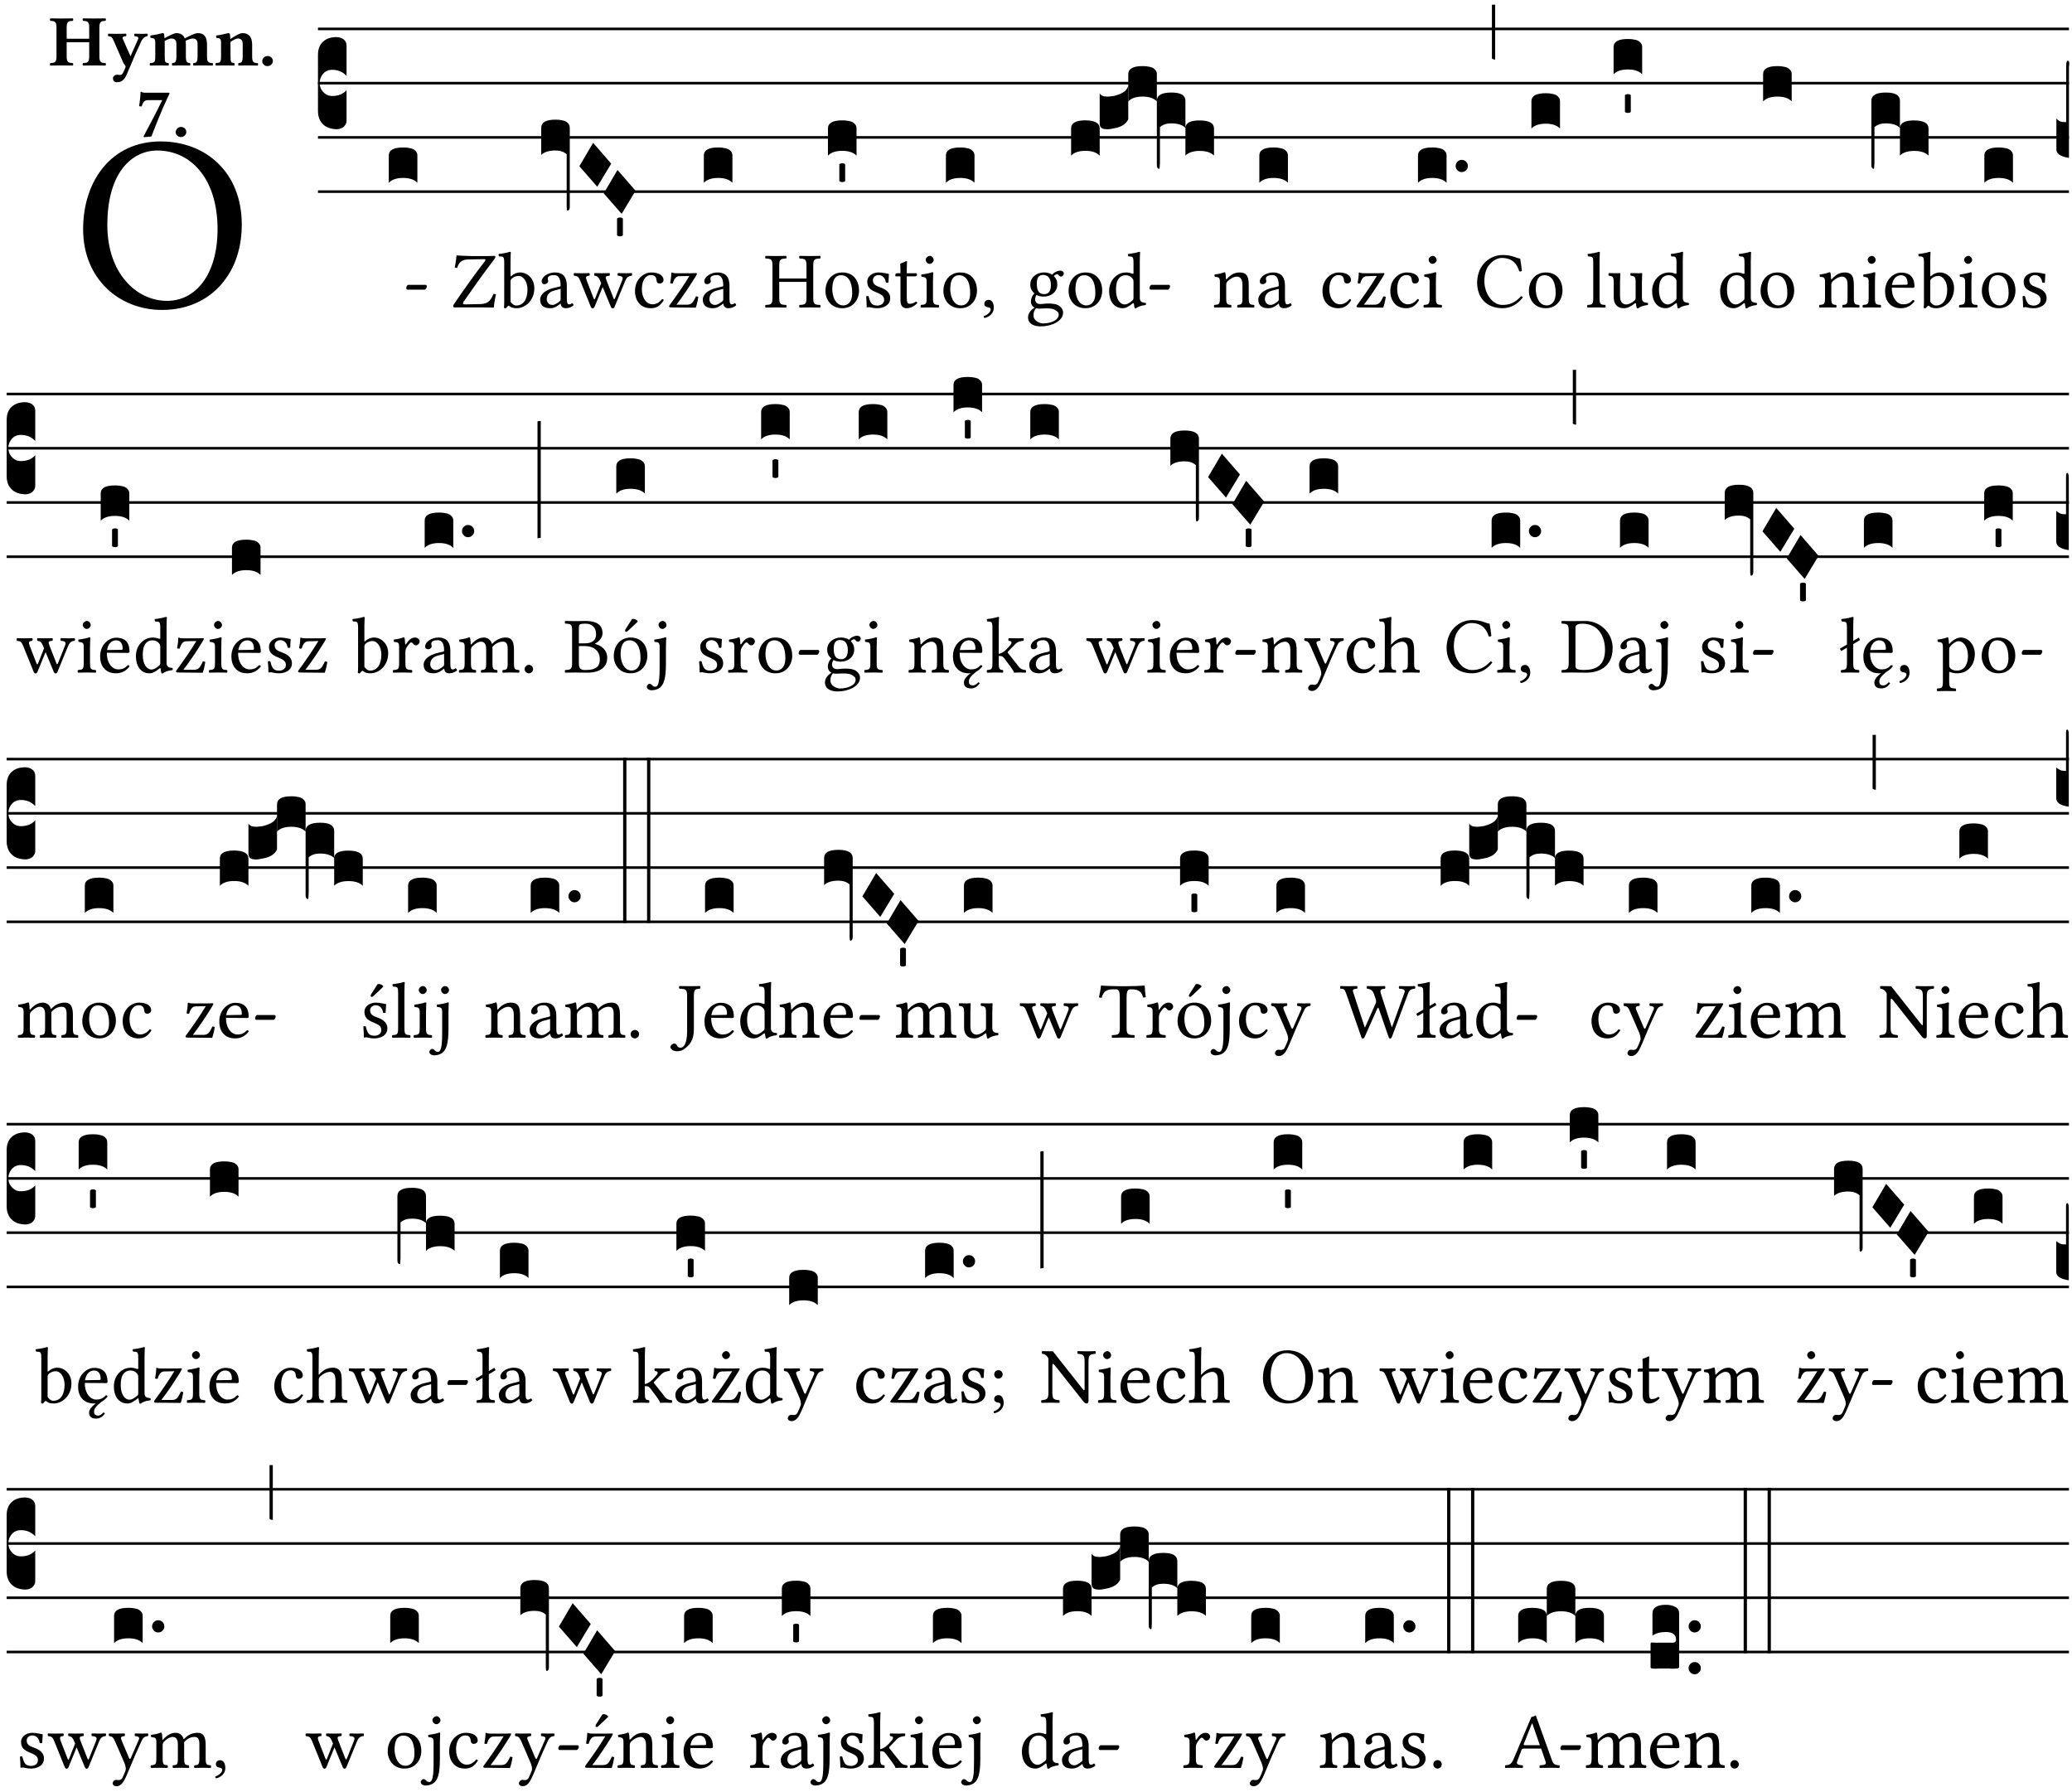 <?xml version="1.0" encoding="UTF-8" standalone="no"?>
<!DOCTYPE svg PUBLIC "-//W3C//DTD SVG 1.1//EN" "http://www.w3.org/Graphics/SVG/1.1/DTD/svg11.dtd">
<svg xmlns="http://www.w3.org/2000/svg" xmlns:xlink="http://www.w3.org/1999/xlink" version="1.1" width="311pt" height="269pt" viewBox="0 0 311 269">
<g enable-background="new">
<clipPath id="cp0">
<path transform="matrix(1,0,0,-1,-71,5598)" d="M 0 0 L 453.543 0 L 453.543 5669.291 L 0 5669.291 Z "/>
</clipPath>
<g clip-path="url(#cp0)">
<symbol id="font_1_30">
<path d="M .294 .632 C .426 .632 .533 .522 .533 .32 C .533 .141 .447 .036 .333 .036 C .211 .036 .096 .145 .096 .337 C .096 .547 .195 .632 .294 .632 M .629 .339 C .629 .546 .486 .668 .307 .668 C .113 .668 0 .513 0 .32 C 0 .123 .143 0 .313 0 C .423 0 .512 .047 .567 .126 C .607 .182 .629 .255 .629 .339 Z "/>
</symbol>
<use xlink:href="#font_1_30" transform="matrix(37.858,0,0,-37.858,12.476,46.517)"/>
<symbol id="font_2_29">
<path d="M .543 .525 L .543 .369 L .233 .369 L .233 .525 C .233 .608 .261 .612 .316 .615 C .326 .621 .326 .643 .316 .649 C .276 .648 .204 .647 .164 .647 C .124 .647 .05 .648 .01 .649 C 0 .643 0 .621 .01 .615 C .065 .612 .093 .608 .093 .525 L .093 .124 C .093 .041 .065 .037 .01 .034 C 0 .028 0 .006 .01 0 C .05 .001 .124 .002 .164 .002 C .204 .002 .276 .001 .316 0 C .326 .006 .326 .028 .316 .034 C .261 .037 .233 .041 .233 .124 L .233 .321 L .543 .321 L .543 .124 C .543 .041 .515 .037 .46 .034 C .45 .028 .45 .006 .46 0 C .5 .001 .574 .002 .614 .002 C .654 .002 .726 .001 .766 0 C .776 .006 .776 .028 .766 .034 C .711 .037 .683 .041 .683 .124 L .683 .525 C .683 .608 .711 .612 .766 .615 C .776 .621 .776 .643 .766 .649 C .726 .648 .654 .647 .614 .647 C .574 .647 .5 .648 .46 .649 C .45 .643 .45 .621 .46 .615 C .515 .612 .543 .608 .543 .525 Z "/>
</symbol>
<symbol id="font_2_5a">
<path d="M .238 .064 C .253 .092 .269 .128 .281 .158 C .361 .351 .41 .459 .463 .571 C .477 .6 .507 .631 .544 .634 C .55 .64 .55 .662 .544 .668 C .519 .667 .501 .666 .473 .666 C .438 .666 .404 .667 .367 .668 C .361 .662 .361 .64 .367 .634 C .399 .631 .431 .626 .415 .59 L .312 .359 C .311 .358 .311 .357 .311 .357 C .311 .357 .31 .359 .31 .361 L .217 .57 C .198 .611 .189 .629 .25 .634 C .256 .64 .256 .662 .25 .668 C .213 .667 .153 .666 .117 .666 C .083 .666 .026 .667 .006 .668 C 0 .662 0 .64 .006 .634 C .05 .63 .057 .622 .085 .56 L .214 .264 C .231 .24 .25 .222 .242 .204 L .218 .149 C .205 .118 .193 .1 .165 .1 C .147 .1 .144 .104 .13 .104 C .092 .104 .07 .078 .07 .058 C .07 .044 .072 .029 .082 .018 C .091 .006 .107 0 .121 0 C .134 0 .164 .003 .178 .01 C .199 .02 .226 .044 .238 .064 Z "/>
</symbol>
<symbol id="font_2_4e">
<path d="M .208 .124 L .208 .323 C .208 .328 .207 .333 .207 .337 C .246 .361 .282 .372 .299 .372 C .339 .372 .369 .354 .369 .297 L .369 .13 C .369 .046 .353 .037 .312 .034 C .306 .028 .306 .006 .312 0 C .354 .001 .386 .002 .434 .002 C .482 .002 .513 .001 .556 0 C .562 .006 .562 .028 .556 .034 C .516 .037 .499 .046 .499 .13 L .499 .286 C .499 .31 .497 .33 .495 .34 C .533 .36 .575 .372 .592 .372 C .632 .372 .66 .354 .66 .297 L .66 .13 C .66 .046 .644 .037 .603 .034 C .597 .028 .597 .006 .603 0 C .645 .001 .677 .002 .725 .002 C .78 .002 .824 .001 .867 0 C .873 .006 .873 .028 .867 .034 C .806 .037 .79 .046 .79 .13 L .79 .286 C .79 .396 .75 .446 .664 .446 C .627 .446 .542 .406 .484 .373 C .469 .417 .429 .446 .371 .446 C .335 .446 .262 .408 .205 .376 C .203 .405 .2 .429 .2 .429 C .199 .441 .191 .446 .177 .446 C .14 .436 .08 .422 .011 .413 C .009 .407 .011 .387 .013 .381 C .067 .375 .078 .368 .078 .311 L .078 .124 C .078 .041 .067 .039 .006 .034 C 0 .028 0 .006 .006 0 C .048 .001 .089 .002 .143 .002 C .188 .002 .217 .001 .26 0 C .266 .006 .266 .028 .26 .034 C .218 .038 .208 .041 .208 .124 Z "/>
</symbol>
<symbol id="font_2_4f">
<path d="M .208 .124 L .208 .323 L .208 .325 C .247 .352 .288 .372 .306 .372 C .346 .372 .376 .354 .376 .297 L .376 .13 C .376 .046 .36 .037 .319 .034 C .313 .028 .313 .006 .319 0 C .361 .001 .393 .002 .441 .002 C .496 .002 .54 .001 .583 0 C .589 .006 .589 .028 .583 .034 C .522 .037 .506 .046 .506 .13 L .506 .286 C .506 .396 .459 .446 .373 .446 C .332 .446 .261 .401 .206 .364 C .204 .399 .2 .429 .2 .429 C .199 .441 .191 .446 .177 .446 C .14 .436 .08 .422 .011 .413 C .009 .407 .011 .387 .013 .381 C .067 .375 .078 .368 .078 .311 L .078 .124 C .078 .041 .067 .039 .006 .034 C 0 .028 0 .006 .006 0 C .048 .001 .089 .002 .143 .002 C .188 .002 .217 .001 .26 0 C .266 .006 .266 .028 .26 .034 C .218 .038 .208 .041 .208 .124 Z "/>
</symbol>
<symbol id="font_2_f">
<path d="M 0 .068 C 0 .03 .032 0 .072 0 C .112 0 .146 .032 .146 .07 C .146 .109 .114 .139 .074 .139 C .034 .139 0 .107 0 .068 Z "/>
</symbol>
<symbol id="font_2_18">
<path d="M .124 .51 L .318 .51 C .252 .373 .139 .155 .061 .012 L .067 0 L .169 .01 C .236 .181 .29 .331 .419 .603 L .413 .612 L .078 .612 C .044 .612 .042 .622 .024 .626 C .021 .626 .02 .626 .02 .623 C .019 .575 .008 .478 0 .426 L .035 .423 C .057 .503 .091 .51 .124 .51 Z "/>
</symbol>
<use xlink:href="#font_2_29" transform="matrix(10.909,0,0,-10.909,7.465,9.837)"/>
<use xlink:href="#font_2_5a" transform="matrix(10.909,0,0,-10.909,16.192,12.346)"/>
<use xlink:href="#font_2_4e" transform="matrix(10.909,0,0,-10.909,22.454,9.837)"/>
<use xlink:href="#font_2_4f" transform="matrix(10.909,0,0,-10.909,32.327,9.837)"/>
<use xlink:href="#font_2_f" transform="matrix(10.909,0,0,-10.909,39.363,9.924)"/>
<use xlink:href="#font_2_18" transform="matrix(10.909,0,0,-10.909,20.884,20.592)"/>
<use xlink:href="#font_2_f" transform="matrix(10.909,0,0,-10.909,26.371,20.57)"/>
<path transform="matrix(1,0,0,-1,47.727,4.34)" stroke-width=".388" stroke-linecap="butt" stroke-miterlimit="10" stroke-linejoin="miter" fill="none" stroke="#000000" d="M 0 0 L 262.816 0 "/>
<path transform="matrix(1,0,0,-1,47.727,12.48)" stroke-width=".388" stroke-linecap="butt" stroke-miterlimit="10" stroke-linejoin="miter" fill="none" stroke="#000000" d="M 0 0 L 262.816 0 "/>
<path transform="matrix(1,0,0,-1,47.727,20.621)" stroke-width=".388" stroke-linecap="butt" stroke-miterlimit="10" stroke-linejoin="miter" fill="none" stroke="#000000" d="M 0 0 L 262.816 0 "/>
<path transform="matrix(1,0,0,-1,47.727,28.761)" stroke-width=".388" stroke-linecap="butt" stroke-miterlimit="10" stroke-linejoin="miter" fill="none" stroke="#000000" d="M 0 0 L 262.816 0 "/>
<symbol id="font_3_d">
<path d="M 0 .106 L 0 .432 C 0 .465 .01 .491 .029 .508 C .048 .526 .075 .535 .108 .535 C .127 .534 .141 .529 .151 .52 C .161 .511 .166 .5 .166 .486 L .166 .31 L .156 .319 C .137 .336 .112 .345 .082 .345 C .054 .345 .033 .332 .019 .306 C .013 .295 .01 .282 .01 .268 C .01 .255 .013 .242 .02 .23 C .027 .219 .035 .21 .046 .203 C .057 .196 .069 .193 .082 .193 C .113 .193 .137 .201 .156 .217 L .166 .227 L .166 .05 C .166 .039 .163 .03 .157 .023 C .152 .015 .145 .009 .136 .006 C .127 .002 .118 0 .108 0 C .075 .001 .048 .01 .029 .029 C .01 .047 0 .073 0 .106 Z "/>
</symbol>
<use xlink:href="#font_3_d" transform="matrix(25.843,0,0,-25.843,47.727,19.393)"/>
<symbol id="font_1_e">
<path d="M .231 0 C .244 0 .258 .028 .258 .04 C .258 .05 .254 .06 .244 .06 L .025 .06 C .013 .06 0 .037 0 .019 C 0 .009 .006 0 .015 0 L .231 0 Z "/>
</symbol>
<use xlink:href="#font_1_e" transform="matrix(11.955,0,0,-11.955,60.979,43.472)"/>
<symbol id="font_3_40">
<path d="M .082 .205 C .101 .205 .116 .203 .128 .2 C .141 .197 .15 .191 .156 .184 C .163 .177 .166 .169 .166 .158 L .166 0 C .148 .019 .12 .028 .083 .028 C .046 .028 .018 .019 0 0 L 0 .158 C 0 .189 .027 .205 .082 .205 Z "/>
</symbol>
<use xlink:href="#font_3_40" transform="matrix(25.843,0,0,-25.843,58.356,27.43)"/>
<symbol id="font_1_60">
<path d="M 0 0 Z "/>
</symbol>
<symbol id="font_1_3b">
<path d="M .51 0 C .515 .056 .525 .115 .537 .167 C .53 .169 .519 .172 .506 .172 C .475 .101 .45 .046 .341 .044 L .148 .04 C .131 .039 .123 .045 .123 .054 C .123 .059 .126 .065 .131 .074 C .204 .18 .388 .441 .506 .593 C .527 .62 .53 .627 .53 .638 C .53 .645 .525 .649 .517 .649 C .505 .649 .474 .647 .444 .647 L .223 .647 C .176 .647 .079 .652 .042 .655 C .038 .601 .028 .544 .02 .503 C .03 .5 .039 .498 .05 .498 C .071 .567 .109 .602 .184 .604 L .395 .608 C .4 .608 .405 .605 .405 .599 C .405 .594 .402 .588 .397 .581 C .3 .458 .11 .192 .008 .04 C .002 .032 0 .024 0 .017 C 0 .007 .005 .002 .019 .002 L .383 .002 C .41 .002 .51 0 .51 0 Z "/>
</symbol>
<symbol id="font_1_43">
<path d="M .168 .375 C .194 .398 .224 .407 .253 .407 C .314 .407 .364 .333 .364 .236 C .364 .122 .318 .036 .223 .036 C .192 .036 .171 .058 .151 .083 L .151 .333 C .151 .354 .155 .363 .168 .375 M .161 .406 C .154 .4 .151 .402 .151 .411 L .151 .595 C .151 .66 .155 .7 .155 .7 C .155 .707 .151 .71 .142 .71 C .117 .7 .042 .686 .002 .683 C 0 .675 .002 .659 .008 .653 C .06 .65 .072 .655 .072 .571 L .072 .083 C .072 .044 .071 .026 .068 .012 C .073 .004 .078 0 .09 0 C .096 .005 .106 .015 .113 .024 C .124 .036 .13 .036 .141 .026 C .163 .007 .193 .002 .229 .002 C .331 .002 .45 .095 .45 .254 C .45 .376 .36 .451 .273 .451 C .23 .451 .192 .434 .161 .406 Z "/>
</symbol>
<symbol id="font_1_42">
<path d="M .257 .243 L .257 .111 C .257 .098 .251 .091 .243 .085 C .217 .064 .183 .041 .155 .041 C .105 .041 .083 .081 .083 .112 C .083 .157 .104 .203 .178 .222 L .257 .243 M .257 .058 C .263 .027 .273 0 .324 0 C .362 0 .398 .017 .419 .037 C .417 .049 .413 .057 .402 .064 C .394 .057 .377 .048 .365 .048 C .336 .048 .335 .087 .335 .133 L .335 .28 C .335 .422 .257 .449 .184 .449 C .102 .449 .019 .395 .019 .338 C .019 .314 .031 .302 .054 .302 C .083 .302 .101 .323 .101 .336 C .101 .343 .1 .35 .098 .354 C .097 .357 .096 .363 .096 .374 C .096 .405 .138 .416 .176 .416 C .21 .416 .257 .399 .257 .286 C .257 .279 .254 .275 .251 .274 L .165 .253 C .069 .229 0 .176 0 .108 C 0 .026 .056 0 .126 0 C .16 0 .191 .008 .235 .042 L .255 .058 L .257 .058 Z "/>
</symbol>
<use xlink:href="#font_1_60" transform="matrix(11.955,0,0,-11.955,64.541,46.138)"/>
<use xlink:href="#font_1_3b" transform="matrix(11.955,0,0,-11.955,68.02,46.162)"/>
<use xlink:href="#font_1_43" transform="matrix(11.955,0,0,-11.955,74.822,46.282)"/>
<use xlink:href="#font_1_42" transform="matrix(11.955,0,0,-11.955,81.075,46.258)"/>
<symbol id="font_3_f3">
<path d="M 0 .48 C 0 .496 .007 .508 .02 .516 C .034 .524 .055 .528 .083 .528 C .138 .528 .166 .512 .166 .48 L .166 .021 C .166 .009 .162 .002 .155 0 C .153 0 .152 0 .151 .001 C .15 .002 .15 .004 .149 .007 C .149 .01 .149 .014 .148 .02 C .148 .026 .148 .035 .148 .047 L .148 .327 C .131 .342 .11 .349 .083 .349 C .045 .349 .017 .34 0 .323 L 0 .48 Z "/>
</symbol>
<symbol id="font_3_1a">
<path d="M 0 .119 L .08 .255 L .185 .134 L .104 0 L 0 .119 Z "/>
</symbol>
<symbol id="font_3_59">
<path d="M 0 .103 C .004 .107 .01 .109 .017 .109 C .025 .109 .031 .107 .034 .103 L .034 .006 C .031 .002 .026 0 .017 0 C .009 0 .003 .002 0 .006 L 0 .103 Z "/>
</symbol>
<use xlink:href="#font_3_f3" transform="matrix(25.843,0,0,-25.843,81.232,31.604)"/>
<use xlink:href="#font_3_1a" transform="matrix(25.843,0,0,-25.843,86.96,28.025)"/>
<use xlink:href="#font_3_1a" transform="matrix(25.843,0,0,-25.843,90.618,32.095)"/>
<use xlink:href="#font_3_59" transform="matrix(25.843,0,0,-25.843,92.615,35.463)"/>
<symbol id="font_1_58">
<path d="M .198 .41 C .204 .416 .204 .437 .198 .443 C .168 .442 .133 .441 .097 .441 C .059 .441 .032 .442 .006 .443 C 0 .437 0 .416 .006 .41 C .053 .405 .064 .395 .085 .343 L .216 .02 C .222 .006 .23 0 .24 0 C .249 0 .257 .006 .264 .022 L .365 .268 L .468 .02 C .474 .006 .482 0 .492 0 C .501 0 .509 .006 .515 .021 L .645 .338 C .662 .378 .679 .407 .73 .41 C .736 .416 .736 .437 .73 .443 C .71 .442 .688 .441 .658 .441 C .628 .441 .586 .442 .556 .443 C .55 .437 .55 .416 .556 .41 C .631 .406 .62 .377 .606 .342 L .523 .134 C .513 .109 .509 .109 .5 .13 L .414 .349 C .396 .396 .398 .406 .451 .41 C .457 .416 .457 .437 .451 .443 C .421 .442 .381 .441 .351 .441 C .326 .441 .293 .442 .263 .443 C .257 .437 .257 .416 .263 .41 C .31 .405 .321 .376 .339 .332 L .346 .316 L .276 .139 C .263 .106 .26 .104 .247 .137 L .167 .343 C .149 .391 .15 .407 .198 .41 Z "/>
</symbol>
<symbol id="font_1_44">
<path d="M .361 .101 C .357 .11 .349 .114 .34 .115 C .306 .071 .263 .049 .22 .049 C .147 .049 .086 .123 .086 .24 C .086 .35 .134 .416 .2 .416 C .259 .416 .267 .381 .271 .346 C .274 .319 .288 .31 .309 .31 C .33 .31 .358 .323 .358 .354 C .358 .409 .301 .449 .205 .449 C .106 .449 0 .36 0 .218 C 0 .089 .072 0 .198 0 C .258 0 .311 .019 .361 .101 Z "/>
</symbol>
<symbol id="font_1_5b">
<path d="M .034 .442 C .031 .442 .028 .438 .028 .436 C .027 .391 .022 .356 .013 .307 C .021 .303 .034 .301 .046 .304 C .066 .377 .097 .394 .127 .395 L .255 .398 C .187 .284 .087 .14 .009 .035 C 0 .023 0 .02 0 .015 C 0 .008 .008 .003 .023 .003 L .335 0 C .347 .034 .36 .086 .367 .136 C .36 .139 .349 .142 .337 .142 L .323 .113 C .297 .06 .277 .038 .225 .037 L .092 .037 C .166 .131 .27 .288 .332 .39 C .347 .415 .35 .423 .35 .427 C .35 .431 .345 .434 .338 .434 C .333 .434 .305 .432 .276 .432 L .093 .432 C .06 .432 .048 .436 .034 .442 Z "/>
</symbol>
<use xlink:href="#font_1_58" transform="matrix(11.955,0,0,-11.955,86.096,46.282)"/>
<use xlink:href="#font_1_44" transform="matrix(11.955,0,0,-11.955,95.313,46.258)"/>
<use xlink:href="#font_1_5b" transform="matrix(11.955,0,0,-11.955,100.43,46.174)"/>
<use xlink:href="#font_1_42" transform="matrix(11.955,0,0,-11.955,105.487,46.258)"/>
<use xlink:href="#font_3_40" transform="matrix(25.843,0,0,-25.843,105.644,27.43)"/>
<symbol id="font_1_29">
<path d="M .605 .124 L .605 .525 C .605 .608 .622 .613 .692 .616 C .698 .622 .698 .643 .692 .649 C .651 .648 .6 .647 .562 .647 C .524 .647 .477 .648 .433 .649 C .427 .643 .427 .622 .433 .616 C .503 .613 .52 .608 .52 .525 L .52 .365 L .178 .365 L .178 .525 C .178 .608 .195 .613 .265 .616 C .271 .622 .271 .643 .265 .649 C .227 .648 .186 .647 .135 .647 C .085 .647 .044 .648 .006 .649 C 0 .643 0 .622 .006 .616 C .076 .613 .093 .608 .093 .525 L .093 .124 C .093 .041 .076 .036 .006 .033 C 0 .027 0 .006 .006 0 C .05 .001 .098 .002 .136 .002 C .172 .002 .221 .001 .265 0 C .271 .006 .271 .027 .265 .033 C .195 .036 .178 .041 .178 .124 L .178 .323 L .52 .323 L .52 .124 C .52 .041 .503 .036 .433 .033 C .427 .027 .427 .006 .433 0 C .478 .001 .525 .002 .563 .002 C .6 .002 .648 .001 .692 0 C .698 .006 .698 .027 .692 .033 C .622 .036 .605 .041 .605 .124 Z "/>
</symbol>
<symbol id="font_1_50">
<path d="M 0 .215 C 0 .113 .068 0 .21 0 C .274 0 .322 .022 .356 .056 C .401 .099 .422 .162 .422 .224 C .422 .328 .365 .449 .212 .449 C .146 .449 .091 .422 .055 .379 C .019 .336 0 .278 0 .215 M .197 .414 C .283 .414 .336 .336 .336 .192 C .336 .066 .271 .035 .224 .035 C .12 .035 .086 .161 .086 .238 C .086 .325 .107 .414 .197 .414 Z "/>
</symbol>
<use xlink:href="#font_1_29" transform="matrix(11.955,0,0,-11.955,114.833,46.162)"/>
<use xlink:href="#font_1_50" transform="matrix(11.955,0,0,-11.955,123.895,46.258)"/>
<use xlink:href="#font_3_40" transform="matrix(25.843,0,0,-25.843,124.273,23.361)"/>
<use xlink:href="#font_3_59" transform="matrix(25.843,0,0,-25.843,125.979,27.323)"/>
<symbol id="font_1_54">
<path d="M 0 .148 C .004 .099 .007 .052 .007 .01 C .017 .012 .027 .013 .032 .013 C .039 .013 .045 .013 .052 .011 C .079 .004 .106 0 .143 0 C .199 0 .302 .027 .302 .126 C .302 .194 .253 .234 .185 .259 C .124 .281 .085 .297 .085 .352 C .085 .393 .121 .416 .155 .416 C .177 .416 .235 .408 .248 .323 C .254 .317 .274 .318 .28 .324 C .283 .36 .285 .397 .286 .43 C .255 .435 .207 .449 .155 .449 C .081 .449 .014 .401 .014 .337 C .014 .264 .047 .233 .124 .201 C .207 .167 .226 .146 .226 .103 C .226 .054 .178 .033 .141 .033 C .102 .033 .08 .046 .07 .057 C .048 .08 .037 .124 .031 .149 C .025 .155 .006 .154 0 .148 Z "/>
</symbol>
<symbol id="font_1_55">
<path d="M .018 .439 C .004 .439 0 .427 0 .419 L 0 .406 C 0 .401 .001 .4 .005 .4 L .064 .4 L .064 .099 C .064 .028 .095 0 .141 0 C .187 0 .237 .022 .276 .066 C .274 .076 .268 .082 .258 .083 C .232 .063 .202 .055 .176 .055 C .149 .055 .143 .085 .143 .147 L .143 .4 L .247 .4 C .257 .4 .271 .404 .271 .413 L .271 .433 C .271 .437 .268 .439 .263 .439 L .143 .439 L .143 .478 C .143 .543 .147 .583 .147 .583 C .147 .589 .144 .591 .139 .591 C .134 .591 .126 .587 .117 .582 C .105 .576 .095 .572 .083 .568 C .071 .565 .061 .561 .061 .555 C .061 .543 .064 .55 .064 .439 L .018 .439 Z "/>
</symbol>
<symbol id="font_1_4a">
<path d="M .066 .601 C .066 .575 .09 .549 .114 .549 C .142 .549 .166 .575 .166 .597 C .166 .621 .145 .649 .118 .649 C .094 .649 .066 .625 .066 .601 M .157 .124 L .157 .323 C .157 .373 .161 .437 .161 .437 C .161 .441 .156 .444 .148 .444 C .119 .433 .08 .424 .011 .415 C .009 .409 .011 .393 .013 .387 C .067 .381 .078 .376 .078 .319 L .078 .124 C .078 .041 .067 .038 .006 .033 C 0 .027 0 .006 .006 0 C .039 .001 .078 .002 .118 .002 C .158 .002 .196 .001 .229 0 C .235 .006 .235 .027 .229 .033 C .168 .037 .157 .041 .157 .124 Z "/>
</symbol>
<symbol id="font_1_d">
<path d="M .061 .228 C .03 .228 .008 .207 .008 .179 C .008 .147 .034 .138 .052 .135 C .071 .133 .088 .127 .088 .104 C .088 .083 .052 .037 0 .024 C 0 .014 .002 .007 .009 0 C .069 .011 .127 .059 .127 .129 C .127 .189 .101 .228 .061 .228 Z "/>
</symbol>
<use xlink:href="#font_1_54" transform="matrix(11.955,0,0,-11.955,130.005,46.258)"/>
<use xlink:href="#font_1_55" transform="matrix(11.955,0,0,-11.955,134.392,46.258)"/>
<use xlink:href="#font_1_4a" transform="matrix(11.955,0,0,-11.955,138.158,46.162)"/>
<use xlink:href="#font_1_50" transform="matrix(11.955,0,0,-11.955,141.601,46.258)"/>
<use xlink:href="#font_1_d" transform="matrix(11.955,0,0,-11.955,147.651,47.728)"/>
<use xlink:href="#font_3_40" transform="matrix(25.843,0,0,-25.843,141.979,27.43)"/>
<symbol id="font_1_48">
<path d="M .287 .517 C .287 .424 .24 .405 .203 .405 C .119 .405 .11 .476 .11 .54 C .11 .61 .135 .646 .19 .646 C .253 .646 .287 .6 .287 .517 M .1 .228 C .111 .225 .127 .223 .14 .223 C .171 .223 .199 .226 .213 .226 C .263 .226 .305 .225 .334 .209 C .373 .187 .385 .173 .385 .147 C .385 .075 .279 .037 .189 .037 C .153 .037 .069 .066 .069 .134 C .069 .168 .071 .193 .1 .228 M .412 .625 C .431 .625 .449 .643 .449 .663 C .449 .684 .43 .7 .403 .7 C .377 .7 .329 .683 .303 .649 C .291 .657 .258 .677 .199 .677 C .11 .677 .028 .617 .028 .525 C .028 .471 .052 .44 .08 .413 C .052 .389 .036 .346 .036 .312 C .036 .276 .056 .248 .082 .235 C .028 .203 0 .157 0 .114 C 0 .027 .082 0 .159 0 C .294 0 .44 .065 .44 .173 C .44 .205 .425 .23 .396 .254 C .357 .286 .287 .287 .25 .287 C .232 .287 .207 .285 .183 .282 C .168 .281 .158 .28 .153 .28 C .124 .28 .089 .294 .089 .337 C .089 .357 .095 .378 .107 .395 C .131 .381 .159 .374 .198 .374 C .286 .374 .367 .429 .367 .527 C .367 .574 .353 .601 .324 .631 C .331 .641 .351 .655 .364 .655 C .371 .655 .378 .652 .384 .643 C .388 .635 .401 .625 .412 .625 Z "/>
</symbol>
<symbol id="font_1_45">
<path d="M .306 .137 C .306 .118 .304 .11 .29 .098 C .253 .066 .221 .05 .196 .05 C .142 .05 .086 .109 .086 .234 C .086 .306 .1 .346 .115 .367 C .146 .414 .188 .417 .208 .417 C .244 .417 .269 .404 .289 .381 C .303 .365 .306 .358 .306 .327 L .306 .137 M .295 .063 C .299 .067 .309 .069 .31 .062 C .312 .037 .321 .003 .321 .003 C .329 0 .334 0 .34 .003 C .362 .021 .397 .036 .458 .043 C .464 .049 .464 .064 .458 .07 C .394 .075 .385 .094 .385 .143 L .385 .596 C .385 .661 .389 .701 .389 .701 C .389 .708 .385 .711 .376 .711 C .351 .701 .276 .687 .236 .684 C .234 .676 .236 .66 .242 .654 C .294 .651 .306 .656 .306 .572 L .306 .444 C .306 .437 .304 .435 .297 .435 C .293 .435 .252 .452 .219 .452 C .153 .452 .109 .43 .069 .392 C .026 .349 0 .29 0 .216 C 0 .093 .062 .003 .17 .003 C .209 .003 .246 .023 .295 .063 Z "/>
</symbol>
<use xlink:href="#font_1_48" transform="matrix(11.955,0,0,-11.955,154.307,48.984)"/>
<use xlink:href="#font_1_50" transform="matrix(11.955,0,0,-11.955,160.392,46.258)"/>
<use xlink:href="#font_1_45" transform="matrix(11.955,0,0,-11.955,166.477,46.294)"/>
<use xlink:href="#font_1_e" transform="matrix(11.955,0,0,-11.955,172.538,43.472)"/>
<symbol id="font_3_163">
<path d="M 0 .158 C 0 .189 .027 .205 .082 .205 C .138 .205 .166 .189 .166 .158 L .166 0 C .148 .019 .12 .028 .083 .028 C .046 .028 .018 .019 0 0 L 0 .158 M .166 .187 L .166 .362 C .173 .349 .187 .343 .209 .343 C .214 .343 .22 .343 .227 .344 C .234 .345 .241 .346 .25 .347 C .259 .349 .267 .352 .276 .355 C .285 .358 .293 .362 .3 .366 C .308 .371 .315 .376 .32 .383 C .326 .39 .33 .398 .332 .407 L .332 .211 C .326 .198 .316 .187 .303 .178 C .29 .17 .275 .164 .26 .161 C .245 .158 .233 .155 .224 .154 C .216 .153 .209 .153 .202 .153 L .201 .154 C .178 .154 .166 .165 .166 .187 Z "/>
</symbol>
<symbol id="font_3_1ae">
<path d="M 0 .021 L 0 .395 C 0 .427 .028 .443 .084 .443 C .112 .443 .133 .439 .146 .431 C .159 .423 .166 .411 .166 .395 L .166 .241 C .17 .268 .197 .281 .248 .281 C .304 .281 .332 .265 .332 .234 L .332 .077 C .314 .095 .286 .104 .249 .104 C .212 .104 .184 .095 .166 .077 L .166 .238 C .149 .255 .121 .264 .083 .264 C .056 .264 .035 .257 .018 .242 L .018 .047 C .018 .035 .018 .026 .017 .02 C .017 .014 .017 .01 .016 .007 C .016 .004 .016 .002 .015 .001 C .014 0 .013 0 .011 0 C .008 .001 .005 .003 .003 .007 C .001 .01 0 .015 0 .021 Z "/>
</symbol>
<use xlink:href="#font_3_163" transform="matrix(25.843,0,0,-25.843,160.769,23.361)"/>
<use xlink:href="#font_3_40" transform="matrix(25.843,0,0,-25.843,169.349,15.219)"/>
<use xlink:href="#font_3_1ae" transform="matrix(25.843,0,0,-25.843,173.639,25.337)"/>
<symbol id="font_1_4f">
<path d="M .164 .36 C .157 .353 .152 .35 .152 .36 C .151 .387 .148 .425 .144 .436 C .141 .44 .14 .444 .132 .444 C .104 .433 .078 .424 .009 .415 C .007 .409 .009 .393 .011 .387 C .065 .382 .076 .377 .076 .319 L .076 .124 C .076 .042 .066 .038 .006 .033 C 0 .027 0 .006 .006 0 C .036 .001 .076 .002 .116 .002 C .156 .002 .186 .001 .216 0 C .222 .006 .222 .027 .216 .033 C .165 .038 .155 .042 .155 .124 L .155 .288 C .155 .309 .164 .321 .172 .33 C .21 .367 .255 .389 .294 .389 C .314 .389 .335 .376 .347 .353 C .357 .333 .359 .306 .359 .276 L .359 .124 C .359 .042 .349 .038 .297 .033 C .292 .027 .292 .006 .297 0 C .327 .001 .359 .002 .399 .002 C .439 .002 .475 .001 .505 0 C .51 .006 .51 .027 .505 .033 C .449 .038 .438 .042 .438 .124 L .438 .273 C .438 .328 .434 .376 .411 .407 C .394 .429 .363 .441 .328 .441 C .279 .441 .223 .428 .164 .36 Z "/>
</symbol>
<use xlink:href="#font_1_4f" transform="matrix(11.955,0,0,-11.955,182.195,46.162)"/>
<use xlink:href="#font_1_42" transform="matrix(11.955,0,0,-11.955,188.866,46.258)"/>
<use xlink:href="#font_3_40" transform="matrix(25.843,0,0,-25.843,189.022,27.43)"/>
<use xlink:href="#font_1_44" transform="matrix(11.955,0,0,-11.955,198.498,46.258)"/>
<use xlink:href="#font_1_5b" transform="matrix(11.955,0,0,-11.955,203.615,46.174)"/>
<use xlink:href="#font_1_44" transform="matrix(11.955,0,0,-11.955,208.684,46.258)"/>
<use xlink:href="#font_1_4a" transform="matrix(11.955,0,0,-11.955,213.646,46.162)"/>
<symbol id="font_3_b">
<path d="M .06 .01 C .053 .003 .044 0 .035 0 C .026 0 .018 .003 .011 .01 C .004 .017 0 .025 0 .035 C 0 .046 .004 .054 .011 .061 C .018 .068 .026 .071 .035 .071 C .044 .071 .053 .068 .06 .061 C .067 .054 .071 .046 .071 .035 C .071 .025 .067 .017 .06 .01 Z "/>
</symbol>
<symbol id="font_3_2a">
<path d="M 0 .319 L .019 .319 L .019 0 C .01 .001 .003 .003 0 .007 L 0 .319 Z "/>
</symbol>
<use xlink:href="#font_3_40" transform="matrix(25.843,0,0,-25.843,212.834,27.43)"/>
<use xlink:href="#font_3_b" transform="matrix(25.843,0,0,-25.843,218.488,25.83)"/>
<use xlink:href="#font_3_2a" transform="matrix(25.843,0,0,-25.843,223.929,8.952)"/>
<symbol id="font_1_24">
<path d="M .32 0 C .417 0 .506 .046 .574 .135 C .569 .144 .562 .15 .551 .15 C .48 .072 .412 .041 .319 .041 C .184 .041 .091 .193 .091 .339 C .091 .425 .113 .497 .15 .542 C .2 .603 .258 .631 .31 .631 C .448 .631 .503 .549 .529 .463 C .541 .459 .55 .462 .562 .468 C .557 .52 .55 .568 .54 .623 C .489 .628 .444 .668 .321 .668 C .236 .668 .165 .637 .106 .583 C .039 .522 0 .424 0 .32 C 0 .146 .105 0 .32 0 Z "/>
</symbol>
<use xlink:href="#font_1_24" transform="matrix(11.955,0,0,-11.955,221.712,46.258)"/>
<use xlink:href="#font_1_50" transform="matrix(11.955,0,0,-11.955,229.483,46.258)"/>
<use xlink:href="#font_3_40" transform="matrix(25.843,0,0,-25.843,229.861,19.289)"/>
<symbol id="font_1_4d">
<path d="M .078 .124 C .078 .041 .067 .036 .006 .033 C 0 .027 0 .006 .006 0 C .041 .001 .078 .002 .118 .002 C .158 .002 .196 .001 .229 0 C .235 .006 .235 .027 .229 .033 C .168 .036 .157 .041 .157 .124 L .157 .585 C .157 .65 .161 .69 .161 .69 C .161 .697 .157 .7 .148 .7 C .123 .69 .048 .676 .008 .673 C .006 .665 .008 .649 .014 .643 C .072 .639 .078 .636 .078 .561 L .078 .124 Z "/>
</symbol>
<symbol id="font_1_56">
<path d="M .197 .003 C .236 .003 .283 .023 .332 .063 C .337 .067 .346 .069 .347 .062 C .349 .036 .358 .003 .358 .003 C .366 0 .37 0 .377 .003 C .399 .021 .434 .036 .495 .043 C .501 .049 .501 .064 .495 .07 C .431 .075 .422 .094 .422 .143 L .422 .335 C .422 .365 .426 .438 .426 .438 C .426 .441 .423 .444 .418 .444 C .413 .443 .398 .442 .383 .442 C .351 .442 .315 .443 .281 .444 C .275 .438 .275 .417 .281 .411 C .33 .408 .343 .396 .343 .33 L .343 .137 C .343 .118 .341 .11 .327 .098 C .29 .066 .252 .05 .227 .05 C .197 .05 .147 .064 .147 .153 L .147 .335 C .147 .365 .151 .438 .151 .438 C .151 .441 .148 .444 .143 .444 C .138 .443 .123 .442 .108 .442 C .076 .442 .04 .443 .006 .444 C 0 .438 0 .417 .006 .411 C .054 .407 .068 .396 .068 .331 L .068 .139 C .068 .07 .098 .003 .197 .003 Z "/>
</symbol>
<use xlink:href="#font_1_60" transform="matrix(11.955,0,0,-11.955,235.019,46.138)"/>
<use xlink:href="#font_1_4d" transform="matrix(11.955,0,0,-11.955,238.211,46.162)"/>
<use xlink:href="#font_1_56" transform="matrix(11.955,0,0,-11.955,241.403,46.294)"/>
<use xlink:href="#font_1_45" transform="matrix(11.955,0,0,-11.955,247.978,46.294)"/>
<use xlink:href="#font_3_40" transform="matrix(25.843,0,0,-25.843,242.193,11.15)"/>
<use xlink:href="#font_3_59" transform="matrix(25.843,0,0,-25.843,243.899,16.944)"/>
<use xlink:href="#font_1_45" transform="matrix(11.955,0,0,-11.955,258.185,46.294)"/>
<use xlink:href="#font_1_50" transform="matrix(11.955,0,0,-11.955,264.258,46.258)"/>
<use xlink:href="#font_3_40" transform="matrix(25.843,0,0,-25.843,264.636,15.219)"/>
<symbol id="font_1_46">
<path d="M .087 .292 C .106 .405 .176 .414 .2 .414 C .238 .414 .283 .393 .283 .309 C .283 .3 .279 .295 .268 .295 L .087 .292 M .349 .103 C .312 .065 .283 .049 .225 .049 C .189 .049 .147 .07 .116 .121 C .096 .154 .084 .2 .084 .258 L .35 .256 C .362 .256 .369 .262 .369 .273 C .369 .357 .339 .447 .2 .447 C .113 .447 0 .364 0 .212 C 0 .156 .014 .102 .047 .064 C .081 .024 .128 0 .2 0 C .276 0 .33 .035 .37 .087 C .367 .097 .361 .102 .349 .103 Z "/>
</symbol>
<use xlink:href="#font_1_60" transform="matrix(11.955,0,0,-11.955,269.793,46.138)"/>
<use xlink:href="#font_1_4f" transform="matrix(11.955,0,0,-11.955,273.021,46.162)"/>
<use xlink:href="#font_1_4a" transform="matrix(11.955,0,0,-11.955,279.548,46.162)"/>
<use xlink:href="#font_1_46" transform="matrix(11.955,0,0,-11.955,282.944,46.258)"/>
<use xlink:href="#font_3_1ae" transform="matrix(25.843,0,0,-25.843,280.884,25.337)"/>
<use xlink:href="#font_1_43" transform="matrix(11.955,0,0,-11.955,287.918,46.282)"/>
<use xlink:href="#font_1_4a" transform="matrix(11.955,0,0,-11.955,294.027,46.162)"/>
<use xlink:href="#font_1_50" transform="matrix(11.955,0,0,-11.955,297.47,46.258)"/>
<use xlink:href="#font_1_54" transform="matrix(11.955,0,0,-11.955,303.579,46.258)"/>
<symbol id="font_3_14">
<path d="M 0 .049 L 0 .228 C .006 .223 .011 .218 .016 .215 C .021 .212 .027 .21 .033 .209 C .04 .208 .048 .208 .057 .208 L .057 .535 C .057 .554 .06 .564 .065 .564 L .066 .564 C .072 .564 .075 .559 .075 .548 C .075 .543 .074 .537 .073 .53 L .073 0 C .024 .007 0 .024 0 .049 Z "/>
</symbol>
<use xlink:href="#font_3_40" transform="matrix(25.843,0,0,-25.843,297.847,27.43)"/>
<use xlink:href="#font_3_14" transform="matrix(25.843,0,0,-25.843,308.657,23.696)"/>
<path transform="matrix(1,0,0,-1,1,59.134)" stroke-width=".388" stroke-linecap="butt" stroke-miterlimit="10" stroke-linejoin="miter" fill="none" stroke="#000000" d="M 0 0 L 309.543 0 "/>
<path transform="matrix(1,0,0,-1,1,67.275)" stroke-width=".388" stroke-linecap="butt" stroke-miterlimit="10" stroke-linejoin="miter" fill="none" stroke="#000000" d="M 0 0 L 309.543 0 "/>
<path transform="matrix(1,0,0,-1,1,75.415)" stroke-width=".388" stroke-linecap="butt" stroke-miterlimit="10" stroke-linejoin="miter" fill="none" stroke="#000000" d="M 0 0 L 309.543 0 "/>
<path transform="matrix(1,0,0,-1,1,83.556)" stroke-width=".388" stroke-linecap="butt" stroke-miterlimit="10" stroke-linejoin="miter" fill="none" stroke="#000000" d="M 0 0 L 309.543 0 "/>
<use xlink:href="#font_3_d" transform="matrix(25.843,0,0,-25.843,1,74.188)"/>
<use xlink:href="#font_1_58" transform="matrix(11.955,0,0,-11.955,2.477,101.076)"/>
<use xlink:href="#font_1_4a" transform="matrix(11.955,0,0,-11.955,11.634,100.956)"/>
<use xlink:href="#font_1_46" transform="matrix(11.955,0,0,-11.955,15.03,101.052)"/>
<use xlink:href="#font_3_40" transform="matrix(25.843,0,0,-25.843,15.115,78.154)"/>
<use xlink:href="#font_3_59" transform="matrix(25.843,0,0,-25.843,16.82,82.117)"/>
<use xlink:href="#font_1_45" transform="matrix(11.955,0,0,-11.955,20.398,101.088)"/>
<use xlink:href="#font_1_5b" transform="matrix(11.955,0,0,-11.955,26.424,100.968)"/>
<use xlink:href="#font_1_4a" transform="matrix(11.955,0,0,-11.955,31.337,100.956)"/>
<use xlink:href="#font_1_46" transform="matrix(11.955,0,0,-11.955,34.733,101.052)"/>
<use xlink:href="#font_1_54" transform="matrix(11.955,0,0,-11.955,40.208,101.052)"/>
<use xlink:href="#font_1_5b" transform="matrix(11.955,0,0,-11.955,44.739,100.968)"/>
<use xlink:href="#font_3_40" transform="matrix(25.843,0,0,-25.843,34.817,86.296)"/>
<symbol id="font_1_53">
<path d="M .156 .36 C .154 .4 .152 .425 .148 .436 C .145 .44 .144 .444 .136 .444 C .108 .433 .082 .424 .013 .415 C .011 .409 .013 .393 .015 .387 C .069 .382 .08 .377 .08 .319 L .08 .124 C .08 .041 .068 .037 .006 .033 C 0 .027 0 .006 .006 0 C .041 .001 .08 .002 .12 .002 C .16 .002 .206 .001 .241 0 C .247 .006 .247 .027 .241 .033 C .171 .038 .159 .041 .159 .124 L .159 .263 C .159 .289 .171 .312 .183 .33 C .194 .346 .217 .379 .229 .379 C .238 .379 .247 .376 .254 .366 C .262 .356 .273 .343 .291 .343 C .315 .343 .338 .368 .338 .393 C .338 .412 .32 .441 .278 .441 C .231 .441 .19 .397 .167 .358 C .161 .347 .156 .355 .156 .36 Z "/>
</symbol>
<symbol id="font_1_4e">
<path d="M .15 .36 C .148 .389 .146 .425 .142 .436 C .139 .44 .138 .444 .13 .444 C .102 .433 .076 .424 .007 .415 C .005 .409 .007 .393 .009 .387 C .063 .382 .074 .377 .074 .319 L .074 .124 C .074 .042 .061 .037 .006 .033 C 0 .027 0 .006 .006 0 C .036 .001 .074 .002 .114 .002 C .154 .002 .184 .001 .214 0 C .22 .006 .22 .027 .214 .033 C .164 .038 .153 .042 .153 .124 L .153 .288 C .153 .309 .162 .321 .17 .33 C .209 .368 .247 .389 .278 .389 C .316 .389 .344 .365 .344 .298 L .344 .124 C .344 .042 .336 .037 .282 .033 C .277 .027 .277 .006 .282 0 C .307 .001 .344 .002 .384 .002 C .424 .002 .457 .001 .482 0 C .487 .006 .487 .027 .482 .033 C .432 .037 .423 .042 .423 .124 L .423 .283 C .423 .297 .423 .311 .422 .323 C .47 .376 .515 .389 .554 .389 C .592 .389 .614 .367 .614 .3 L .614 .124 C .614 .042 .604 .037 .552 .033 C .547 .027 .547 .006 .552 0 C .577 .001 .614 .002 .654 .002 C .694 .002 .729 .001 .757 0 C .762 .006 .762 .027 .757 .033 C .702 .037 .693 .042 .693 .124 L .693 .282 C .693 .371 .678 .441 .59 .441 C .538 .441 .477 .422 .425 .367 C .422 .364 .416 .359 .414 .367 C .404 .408 .366 .441 .314 .441 C .256 .441 .203 .406 .162 .36 C .157 .354 .15 .348 .15 .36 Z "/>
</symbol>
<symbol id="font_1_f">
<path d="M 0 .053 C 0 .024 .024 0 .053 0 C .082 0 .106 .024 .106 .053 C .106 .082 .082 .106 .053 .106 C .024 .106 0 .082 0 .053 Z "/>
</symbol>
<use xlink:href="#font_1_43" transform="matrix(11.955,0,0,-11.955,52.888,101.076)"/>
<use xlink:href="#font_1_53" transform="matrix(11.955,0,0,-11.955,58.949,100.956)"/>
<use xlink:href="#font_1_42" transform="matrix(11.955,0,0,-11.955,63.588,101.052)"/>
<use xlink:href="#font_1_4e" transform="matrix(11.955,0,0,-11.955,68.86,100.956)"/>
<use xlink:href="#font_1_f" transform="matrix(11.955,0,0,-11.955,78.747,101.052)"/>
<symbol id="font_3_34">
<path d="M .019 .682 L .019 .003 C .009 .002 .003 .001 0 0 L 0 .679 C .003 .681 .01 .682 .019 .682 Z "/>
</symbol>
<use xlink:href="#font_3_40" transform="matrix(25.843,0,0,-25.843,63.744,82.225)"/>
<use xlink:href="#font_3_b" transform="matrix(25.843,0,0,-25.843,69.342,80.625)"/>
<use xlink:href="#font_3_34" transform="matrix(25.843,0,0,-25.843,80.676,80.803)"/>
<symbol id="font_1_23">
<path d="M .178 .552 C .178 .605 .178 .615 .265 .615 C .321 .615 .394 .585 .394 .483 C .394 .398 .335 .368 .252 .368 L .178 .368 L .178 .552 M .178 .334 L .247 .334 C .384 .334 .441 .257 .441 .167 C .441 .094 .413 .033 .261 .033 C .191 .033 .178 .059 .178 .12 L .178 .334 M .135 .647 C .099 .647 .045 .648 .006 .649 C 0 .643 0 .622 .006 .616 C .076 .613 .093 .608 .093 .525 L .093 .124 C .093 .041 .076 .036 .006 .033 C 0 .027 0 .006 .006 0 C .045 .001 .098 .002 .136 .002 C .171 .002 .198 0 .282 0 C .481 0 .534 .1 .534 .186 C .534 .282 .467 .337 .38 .362 L .38 .364 C .43 .389 .475 .44 .475 .495 C .475 .562 .446 .649 .26 .649 C .225 .649 .171 .647 .135 .647 Z "/>
</symbol>
<symbol id="font_1_b3">
<path d="M .229 .681 L .153 .562 C .145 .549 .142 .545 .142 .534 C .142 .527 .149 .521 .156 .521 C .163 .521 .171 .525 .186 .54 L .301 .649 L .298 .66 C .275 .682 .249 .683 .243 .683 C .238 .683 .232 .682 .229 .681 M 0 .215 C 0 .113 .068 0 .21 0 C .274 0 .322 .022 .356 .056 C .401 .099 .422 .162 .422 .224 C .422 .328 .365 .449 .212 .449 C .146 .449 .091 .422 .055 .379 C .019 .336 0 .278 0 .215 M .197 .414 C .283 .414 .336 .336 .336 .192 C .336 .066 .271 .035 .224 .035 C .12 .035 .086 .161 .086 .238 C .086 .325 .107 .414 .197 .414 Z "/>
</symbol>
<symbol id="font_1_4b">
<path d="M .147 .822 C .147 .796 .171 .77 .195 .77 C .223 .77 .247 .796 .247 .818 C .247 .842 .226 .87 .199 .87 C .175 .87 .147 .846 .147 .822 M .161 .54 L .161 .299 C .161 .167 .157 .044 .107 .044 C .096 .044 .083 .048 .076 .055 C .066 .065 .054 .081 .032 .081 C .021 .081 0 .061 0 .043 C 0 .014 .036 0 .055 0 C .076 0 .128 .003 .165 .034 C .212 .072 .24 .144 .24 .333 L .24 .544 C .24 .594 .244 .658 .244 .658 C .244 .662 .239 .665 .231 .665 C .203 .654 .163 .645 .094 .636 C .092 .63 .094 .614 .096 .608 C .15 .603 .161 .597 .161 .54 Z "/>
</symbol>
<use xlink:href="#font_1_23" transform="matrix(11.955,0,0,-11.955,84.759,100.956)"/>
<use xlink:href="#font_1_b3" transform="matrix(11.955,0,0,-11.955,92.124,101.052)"/>
<use xlink:href="#font_1_4b" transform="matrix(11.955,0,0,-11.955,97.085,103.598)"/>
<use xlink:href="#font_3_40" transform="matrix(25.843,0,0,-25.843,92.502,74.084)"/>
<use xlink:href="#font_1_54" transform="matrix(11.955,0,0,-11.955,104.936,101.052)"/>
<use xlink:href="#font_1_53" transform="matrix(11.955,0,0,-11.955,109.264,100.956)"/>
<use xlink:href="#font_1_50" transform="matrix(11.955,0,0,-11.955,113.866,101.052)"/>
<use xlink:href="#font_1_e" transform="matrix(11.955,0,0,-11.955,119.88,98.266)"/>
<use xlink:href="#font_3_40" transform="matrix(25.843,0,0,-25.843,114.244,65.944)"/>
<use xlink:href="#font_3_59" transform="matrix(25.843,0,0,-25.843,115.95,71.738)"/>
<use xlink:href="#font_1_48" transform="matrix(11.955,0,0,-11.955,123.825,103.777)"/>
<use xlink:href="#font_1_4a" transform="matrix(11.955,0,0,-11.955,129.707,100.956)"/>
<use xlink:href="#font_3_40" transform="matrix(25.843,0,0,-25.843,128.895,65.944)"/>
<symbol id="font_1_d9">
<path d="M .336 .065 C .332 .072 .326 .076 .317 .076 C .295 .054 .279 .038 .25 .038 C .213 .038 .2 .059 .2 .085 C .2 .128 .229 .158 .292 .21 C .322 .226 .348 .249 .37 .277 C .367 .287 .361 .292 .349 .293 C .312 .255 .283 .239 .225 .239 C .189 .239 .147 .26 .116 .311 C .096 .344 .084 .39 .084 .448 L .35 .446 C .362 .446 .369 .452 .369 .463 C .369 .547 .339 .637 .2 .637 C .113 .637 0 .554 0 .402 C 0 .346 .014 .292 .047 .254 C .081 .214 .128 .19 .2 .19 C .207 .19 .215 .19 .222 .191 C .172 .153 .138 .115 .138 .074 C .138 .02 .176 0 .226 0 C .267 0 .307 .02 .336 .065 M .087 .482 C .106 .595 .176 .604 .2 .604 C .238 .604 .283 .583 .283 .499 C .283 .49 .279 .485 .268 .485 L .087 .482 Z "/>
</symbol>
<use xlink:href="#font_1_4f" transform="matrix(11.955,0,0,-11.955,136.35,100.956)"/>
<use xlink:href="#font_1_d9" transform="matrix(11.955,0,0,-11.955,143.033,103.323)"/>
<use xlink:href="#font_3_40" transform="matrix(25.843,0,0,-25.843,143.117,61.873)"/>
<use xlink:href="#font_3_59" transform="matrix(25.843,0,0,-25.843,144.823,65.836)"/>
<symbol id="font_1_4c">
<path d="M .073 .124 C .073 .041 .062 .037 .006 .033 C 0 .027 0 .006 .006 0 C .039 .001 .073 .002 .113 .002 C .148 .002 .181 .001 .204 0 C .21 .006 .21 .027 .204 .033 C .163 .037 .152 .041 .152 .124 L .152 .21 C .171 .21 .185 .208 .195 .205 C .206 .198 .215 .189 .227 .173 L .3 .075 C .329 .035 .34 .016 .342 .005 C .342 .002 .343 0 .346 0 C .366 .001 .388 .002 .408 .002 C .439 .002 .47 .001 .49 0 C .496 .006 .496 .027 .49 .033 C .456 .037 .43 .041 .404 .075 L .272 .241 C .268 .245 .265 .25 .265 .255 C .265 .259 .265 .261 .269 .265 L .357 .356 C .387 .388 .422 .396 .462 .4 C .468 .406 .468 .427 .462 .433 C .439 .432 .411 .431 .375 .431 C .337 .431 .3 .432 .277 .433 C .271 .427 .271 .406 .277 .4 C .333 .396 .309 .36 .3 .349 C .277 .32 .245 .286 .22 .267 C .197 .25 .17 .238 .152 .236 L .152 .585 C .152 .65 .156 .69 .156 .69 C .156 .697 .152 .7 .143 .7 C .118 .69 .043 .676 .003 .673 C .001 .665 .003 .649 .009 .643 C .061 .64 .073 .645 .073 .561 L .073 .124 Z "/>
</symbol>
<use xlink:href="#font_1_4c" transform="matrix(11.955,0,0,-11.955,148.089,100.956)"/>
<use xlink:href="#font_1_42" transform="matrix(11.955,0,0,-11.955,154.485,101.052)"/>
<use xlink:href="#font_3_40" transform="matrix(25.843,0,0,-25.843,154.642,65.944)"/>
<use xlink:href="#font_1_58" transform="matrix(11.955,0,0,-11.955,163.03,101.076)"/>
<use xlink:href="#font_1_4a" transform="matrix(11.955,0,0,-11.955,172.187,100.956)"/>
<use xlink:href="#font_1_46" transform="matrix(11.955,0,0,-11.955,175.583,101.052)"/>
<use xlink:href="#font_1_53" transform="matrix(11.955,0,0,-11.955,180.723,100.956)"/>
<use xlink:href="#font_1_e" transform="matrix(11.955,0,0,-11.955,185.41,98.266)"/>
<use xlink:href="#font_3_f3" transform="matrix(25.843,0,0,-25.843,175.667,78.258)"/>
<use xlink:href="#font_3_1a" transform="matrix(25.843,0,0,-25.843,181.331,74.679)"/>
<use xlink:href="#font_3_1a" transform="matrix(25.843,0,0,-25.843,184.976,78.749)"/>
<use xlink:href="#font_3_59" transform="matrix(25.843,0,0,-25.843,186.973,82.117)"/>
<symbol id="font_1_5a">
<path d="M .194 .072 C .209 .099 .222 .128 .235 .158 C .315 .351 .359 .453 .412 .566 C .431 .608 .446 .624 .493 .63 C .499 .636 .499 .657 .493 .663 C .473 .662 .45 .661 .422 .661 C .392 .661 .361 .662 .331 .663 C .325 .657 .325 .636 .331 .63 C .362 .627 .395 .621 .379 .585 L .279 .356 C .272 .339 .264 .337 .255 .357 L .167 .565 C .149 .607 .144 .625 .2 .63 C .206 .636 .206 .657 .2 .663 C .163 .662 .123 .661 .087 .661 C .053 .661 .026 .662 .006 .663 C 0 .657 0 .636 .006 .63 C .045 .625 .058 .616 .084 .555 L .198 .292 C .206 .271 .222 .226 .212 .198 C .2 .164 .188 .137 .173 .106 C .162 .086 .148 .077 .123 .077 C .109 .077 .105 .08 .094 .08 C .065 .08 .05 .05 .05 .037 C .05 .016 .07 0 .097 0 C .118 0 .158 .008 .194 .072 Z "/>
</symbol>
<symbol id="font_1_49">
<path d="M .155 .287 C .155 .309 .164 .321 .172 .33 C .21 .367 .26 .389 .3 .389 C .32 .389 .341 .375 .353 .353 C .363 .333 .365 .306 .365 .276 L .365 .124 C .365 .042 .355 .038 .303 .033 C .298 .027 .298 .006 .303 0 C .331 .001 .365 .002 .405 .002 C .445 .002 .478 .001 .511 0 C .516 .006 .516 .027 .511 .033 C .455 .038 .444 .042 .444 .124 L .444 .273 C .444 .328 .44 .376 .417 .407 C .4 .429 .369 .441 .334 .441 C .284 .441 .225 .428 .164 .36 C .16 .356 .154 .346 .154 .36 L .155 .585 C .155 .65 .159 .69 .159 .69 C .159 .697 .155 .7 .146 .7 C .121 .69 .046 .676 .006 .673 C .004 .665 .006 .649 .012 .643 C .064 .64 .076 .645 .076 .561 L .076 .124 C .076 .041 .064 .037 .006 .033 C 0 .027 0 .006 .006 0 C .039 .001 .076 .002 .116 .002 C .154 .002 .186 .001 .214 0 C .22 .006 .22 .027 .214 .033 C .164 .037 .155 .041 .155 .124 L .155 .287 Z "/>
</symbol>
<use xlink:href="#font_1_4f" transform="matrix(11.955,0,0,-11.955,189.386,100.956)"/>
<use xlink:href="#font_1_5a" transform="matrix(11.955,0,0,-11.955,195.746,103.706)"/>
<use xlink:href="#font_1_44" transform="matrix(11.955,0,0,-11.955,202.13,101.052)"/>
<use xlink:href="#font_1_49" transform="matrix(11.955,0,0,-11.955,206.948,100.956)"/>
<use xlink:href="#font_3_40" transform="matrix(25.843,0,0,-25.843,196.561,74.084)"/>
<use xlink:href="#font_1_24" transform="matrix(11.955,0,0,-11.955,217.13,101.052)"/>
<use xlink:href="#font_1_4a" transform="matrix(11.955,0,0,-11.955,224.698,100.956)"/>
<use xlink:href="#font_1_d" transform="matrix(11.955,0,0,-11.955,228.165,102.522)"/>
<use xlink:href="#font_3_40" transform="matrix(25.843,0,0,-25.843,223.886,82.225)"/>
<use xlink:href="#font_3_b" transform="matrix(25.843,0,0,-25.843,229.484,80.625)"/>
<use xlink:href="#font_3_2a" transform="matrix(25.843,0,0,-25.843,236.075,63.747)"/>
<symbol id="font_1_25">
<path d="M .178 .086 L .178 .566 C .178 .601 .213 .615 .262 .615 C .478 .615 .549 .44 .549 .286 C .549 .084 .428 .034 .287 .034 C .189 .034 .178 .054 .178 .086 M .135 .647 C .099 .647 .046 .648 .006 .649 C 0 .643 0 .622 .006 .616 C .076 .613 .093 .608 .093 .525 L .093 .124 C .093 .041 .076 .036 .006 .033 C 0 .027 0 .006 .006 0 C .045 .001 .098 .002 .136 .002 C .173 .002 .215 0 .318 0 C .459 0 .645 .064 .645 .31 C .645 .496 .492 .649 .3 .649 C .229 .649 .174 .647 .135 .647 Z "/>
</symbol>
<use xlink:href="#font_1_25" transform="matrix(11.955,0,0,-11.955,234.345,100.956)"/>
<use xlink:href="#font_1_42" transform="matrix(11.955,0,0,-11.955,243.001,101.052)"/>
<use xlink:href="#font_1_4b" transform="matrix(11.955,0,0,-11.955,247.46,103.598)"/>
<use xlink:href="#font_3_40" transform="matrix(25.843,0,0,-25.843,243.157,82.225)"/>
<use xlink:href="#font_1_54" transform="matrix(11.955,0,0,-11.955,255.31,101.052)"/>
<use xlink:href="#font_1_4a" transform="matrix(11.955,0,0,-11.955,259.685,100.956)"/>
<use xlink:href="#font_1_e" transform="matrix(11.955,0,0,-11.955,263.117,98.266)"/>
<use xlink:href="#font_3_f3" transform="matrix(25.843,0,0,-25.843,258.874,86.398)"/>
<use xlink:href="#font_3_1a" transform="matrix(25.843,0,0,-25.843,264.538,82.82)"/>
<use xlink:href="#font_3_1a" transform="matrix(25.843,0,0,-25.843,268.183,86.89)"/>
<use xlink:href="#font_3_59" transform="matrix(25.843,0,0,-25.843,270.18,90.258)"/>
<symbol id="font_1_102">
<path d="M .237 .44 L .168 .399 L .168 .585 C .168 .65 .172 .69 .172 .69 C .172 .697 .168 .7 .159 .7 C .134 .69 .059 .676 .019 .673 C .017 .665 .019 .649 .025 .643 C .083 .639 .089 .636 .089 .561 L .089 .353 L 0 .301 L .017 .272 L .089 .313 L .089 .124 C .089 .041 .078 .036 .017 .033 C .011 .027 .011 .006 .017 0 C .052 .001 .089 .002 .129 .002 C .169 .002 .207 .001 .24 0 C .246 .006 .246 .027 .24 .033 C .179 .036 .168 .041 .168 .124 L .168 .359 L .254 .41 L .237 .44 Z "/>
</symbol>
<use xlink:href="#font_1_102" transform="matrix(11.955,0,0,-11.955,276.156,100.956)"/>
<use xlink:href="#font_1_d9" transform="matrix(11.955,0,0,-11.955,279.683,103.323)"/>
<use xlink:href="#font_1_d" transform="matrix(11.955,0,0,-11.955,285.098,102.522)"/>
<use xlink:href="#font_3_40" transform="matrix(25.843,0,0,-25.843,279.767,82.225)"/>
<symbol id="font_1_51">
<path d="M .173 .565 C .199 .597 .244 .627 .274 .627 C .338 .627 .393 .555 .393 .442 C .393 .36 .364 .258 .252 .258 C .234 .258 .199 .263 .181 .279 C .16 .297 .157 .302 .157 .339 L .157 .521 C .157 .542 .161 .55 .173 .565 M .154 .602 C .152 .632 .15 .657 .146 .668 C .143 .672 .142 .676 .134 .676 C .106 .665 .08 .656 .011 .647 C .009 .641 .011 .625 .013 .619 C .067 .614 .078 .609 .078 .551 L .078 .124 C .078 .041 .067 .036 .006 .033 C 0 .027 0 .006 .006 0 C .041 .001 .078 .002 .118 .002 C .158 .002 .206 .001 .239 0 C .245 .006 .245 .027 .239 .033 C .168 .037 .157 .041 .157 .124 L .157 .232 C .157 .245 .16 .243 .171 .239 C .195 .229 .226 .224 .258 .224 C .314 .224 .364 .241 .405 .28 C .452 .326 .479 .388 .479 .469 C .479 .575 .404 .673 .302 .673 C .255 .673 .204 .642 .165 .598 C .159 .591 .154 .592 .154 .602 Z "/>
</symbol>
<use xlink:href="#font_1_51" transform="matrix(11.955,0,0,-11.955,290.689,103.73)"/>
<use xlink:href="#font_1_50" transform="matrix(11.955,0,0,-11.955,297.444,101.052)"/>
<use xlink:href="#font_1_e" transform="matrix(11.955,0,0,-11.955,303.457,98.266)"/>
<symbol id="font_3_16">
<path d="M 0 .049 L 0 .228 C .009 .22 .018 .215 .025 .212 C .032 .209 .043 .208 .057 .208 L .057 .429 C .057 .442 .059 .448 .064 .448 L .065 .448 C .07 .447 .073 .437 .073 .416 L .073 0 C .024 .007 0 .024 0 .049 Z "/>
</symbol>
<use xlink:href="#font_3_40" transform="matrix(25.843,0,0,-25.843,297.821,78.154)"/>
<use xlink:href="#font_3_59" transform="matrix(25.843,0,0,-25.843,299.527,82.117)"/>
<use xlink:href="#font_3_16" transform="matrix(25.843,0,0,-25.843,308.631,82.561)"/>
<path transform="matrix(1,0,0,-1,1,113.929)" stroke-width=".388" stroke-linecap="butt" stroke-miterlimit="10" stroke-linejoin="miter" fill="none" stroke="#000000" d="M 0 0 L 309.543 0 "/>
<path transform="matrix(1,0,0,-1,1,122.069)" stroke-width=".388" stroke-linecap="butt" stroke-miterlimit="10" stroke-linejoin="miter" fill="none" stroke="#000000" d="M 0 0 L 309.543 0 "/>
<path transform="matrix(1,0,0,-1,1,130.21)" stroke-width=".388" stroke-linecap="butt" stroke-miterlimit="10" stroke-linejoin="miter" fill="none" stroke="#000000" d="M 0 0 L 309.543 0 "/>
<path transform="matrix(1,0,0,-1,1,138.35)" stroke-width=".388" stroke-linecap="butt" stroke-miterlimit="10" stroke-linejoin="miter" fill="none" stroke="#000000" d="M 0 0 L 309.543 0 "/>
<use xlink:href="#font_3_d" transform="matrix(25.843,0,0,-25.843,1,128.982)"/>
<use xlink:href="#font_1_4e" transform="matrix(11.955,0,0,-11.955,2.656,155.751)"/>
<use xlink:href="#font_1_50" transform="matrix(11.955,0,0,-11.955,12.352,155.847)"/>
<use xlink:href="#font_1_44" transform="matrix(11.955,0,0,-11.955,18.413,155.847)"/>
<use xlink:href="#font_3_40" transform="matrix(25.843,0,0,-25.843,12.73,137.019)"/>
<use xlink:href="#font_1_5b" transform="matrix(11.955,0,0,-11.955,27.846,155.763)"/>
<use xlink:href="#font_1_46" transform="matrix(11.955,0,0,-11.955,32.915,155.847)"/>
<use xlink:href="#font_1_e" transform="matrix(11.955,0,0,-11.955,38.295,153.061)"/>
<use xlink:href="#font_3_163" transform="matrix(25.843,0,0,-25.843,33,132.949)"/>
<use xlink:href="#font_3_40" transform="matrix(25.843,0,0,-25.843,41.58,124.808)"/>
<use xlink:href="#font_3_1ae" transform="matrix(25.843,0,0,-25.843,45.87,134.926)"/>
<symbol id="font_1_11b">
<path d="M 0 .148 C .004 .099 .007 .052 .007 .01 C .017 .012 .027 .013 .032 .013 C .039 .013 .045 .013 .052 .011 C .079 .004 .106 0 .143 0 C .199 0 .302 .027 .302 .126 C .302 .194 .253 .234 .185 .259 C .124 .281 .085 .297 .085 .352 C .085 .393 .121 .416 .155 .416 C .177 .416 .235 .408 .248 .323 C .254 .317 .274 .318 .28 .324 C .283 .36 .285 .397 .286 .43 C .255 .435 .207 .449 .155 .449 C .081 .449 .014 .401 .014 .337 C .014 .264 .047 .233 .124 .201 C .207 .167 .226 .146 .226 .103 C .226 .054 .178 .033 .141 .033 C .102 .033 .08 .046 .07 .057 C .048 .08 .037 .124 .031 .149 C .025 .155 .006 .154 0 .148 M .179 .681 L .103 .562 C .095 .549 .092 .545 .092 .534 C .092 .527 .099 .521 .106 .521 C .113 .521 .121 .525 .136 .54 L .251 .649 L .248 .66 C .225 .682 .199 .683 .193 .683 C .188 .683 .182 .682 .179 .681 Z "/>
</symbol>
<use xlink:href="#font_1_11b" transform="matrix(11.955,0,0,-11.955,54.534,155.847)"/>
<use xlink:href="#font_1_4d" transform="matrix(11.955,0,0,-11.955,58.826,155.751)"/>
<use xlink:href="#font_1_4a" transform="matrix(11.955,0,0,-11.955,62.066,155.751)"/>
<use xlink:href="#font_1_4b" transform="matrix(11.955,0,0,-11.955,64.445,158.393)"/>
<use xlink:href="#font_3_40" transform="matrix(25.843,0,0,-25.843,61.253,137.019)"/>
<use xlink:href="#font_1_4f" transform="matrix(11.955,0,0,-11.955,72.825,155.751)"/>
<use xlink:href="#font_1_42" transform="matrix(11.955,0,0,-11.955,79.496,155.847)"/>
<use xlink:href="#font_1_4e" transform="matrix(11.955,0,0,-11.955,84.768,155.751)"/>
<use xlink:href="#font_1_f" transform="matrix(11.955,0,0,-11.955,94.655,155.847)"/>
<symbol id="font_3_26">
<path d="M 0 .96 L .019 .96 L .019 0 L 0 0 L 0 .96 Z "/>
</symbol>
<use xlink:href="#font_3_40" transform="matrix(25.843,0,0,-25.843,79.653,137.019)"/>
<use xlink:href="#font_3_b" transform="matrix(25.843,0,0,-25.843,85.32,135.42)"/>
<use xlink:href="#font_3_26" transform="matrix(25.843,0,0,-25.843,93.53,138.518)"/>
<use xlink:href="#font_3_26" transform="matrix(25.843,0,0,-25.843,97.122,138.518)"/>
<symbol id="font_1_2b">
<path d="M .294 .695 C .294 .778 .311 .783 .371 .786 C .377 .792 .377 .813 .371 .819 C .333 .818 .289 .817 .251 .817 C .214 .817 .162 .818 .112 .819 C .106 .813 .106 .792 .112 .786 C .192 .783 .209 .778 .209 .695 L .209 .253 C .209 .073 .157 .045 .124 .045 C .104 .045 .09 .056 .083 .071 C .077 .084 .068 .097 .044 .097 C .03 .097 0 .076 0 .054 C 0 .018 .053 0 .075 0 C .12 0 .151 .008 .192 .043 C .235 .08 .294 .132 .294 .275 L .294 .695 Z "/>
</symbol>
<use xlink:href="#font_1_2b" transform="matrix(11.955,0,0,-11.955,100.634,157.783)"/>
<use xlink:href="#font_1_46" transform="matrix(11.955,0,0,-11.955,105.739,155.847)"/>
<use xlink:href="#font_3_40" transform="matrix(25.843,0,0,-25.843,105.824,137.019)"/>
<use xlink:href="#font_1_45" transform="matrix(11.955,0,0,-11.955,111.107,155.882)"/>
<use xlink:href="#font_1_4f" transform="matrix(11.955,0,0,-11.955,116.929,155.751)"/>
<use xlink:href="#font_1_46" transform="matrix(11.955,0,0,-11.955,123.612,155.847)"/>
<use xlink:href="#font_1_e" transform="matrix(11.955,0,0,-11.955,128.992,153.061)"/>
<use xlink:href="#font_3_f3" transform="matrix(25.843,0,0,-25.843,123.697,141.193)"/>
<use xlink:href="#font_3_1a" transform="matrix(25.843,0,0,-25.843,129.439,137.614)"/>
<use xlink:href="#font_3_1a" transform="matrix(25.843,0,0,-25.843,133.101,141.684)"/>
<use xlink:href="#font_3_59" transform="matrix(25.843,0,0,-25.843,135.098,145.052)"/>
<use xlink:href="#font_1_4e" transform="matrix(11.955,0,0,-11.955,134.45,155.751)"/>
<use xlink:href="#font_1_56" transform="matrix(11.955,0,0,-11.955,143.895,155.882)"/>
<use xlink:href="#font_3_40" transform="matrix(25.843,0,0,-25.843,144.685,137.019)"/>
<symbol id="font_1_35">
<path d="M .347 .124 L .347 .506 C .347 .57 .357 .608 .393 .608 L .415 .608 C .49 .608 .537 .582 .554 .505 C .565 .505 .579 .506 .588 .51 C .581 .556 .576 .607 .575 .652 C .575 .653 .573 .655 .572 .655 C .538 .652 .427 .647 .348 .647 L .262 .647 C .185 .647 .067 .652 .029 .655 C .027 .655 .025 .653 .025 .652 C .021 .607 .011 .555 0 .507 C .01 .503 .022 .502 .034 .502 C .054 .582 .1 .608 .166 .608 L .215 .608 C .252 .608 .262 .57 .262 .509 L .262 .124 C .262 .041 .245 .036 .165 .033 C .159 .027 .159 .006 .165 0 C .214 .001 .264 .002 .305 .002 C .343 .002 .394 .001 .444 0 C .45 .006 .45 .027 .444 .033 C .364 .036 .347 .041 .347 .124 Z "/>
</symbol>
<use xlink:href="#font_1_60" transform="matrix(11.955,0,0,-11.955,150.004,155.727)"/>
<use xlink:href="#font_1_58" transform="matrix(11.955,0,0,-11.955,153.053,155.871)"/>
<use xlink:href="#font_1_35" transform="matrix(11.955,0,0,-11.955,164.948,155.751)"/>
<use xlink:href="#font_1_53" transform="matrix(11.955,0,0,-11.955,172.049,155.751)"/>
<use xlink:href="#font_1_b3" transform="matrix(11.955,0,0,-11.955,176.748,155.847)"/>
<use xlink:href="#font_3_40" transform="matrix(25.843,0,0,-25.843,177.125,132.949)"/>
<use xlink:href="#font_3_59" transform="matrix(25.843,0,0,-25.843,178.831,136.912)"/>
<use xlink:href="#font_1_4b" transform="matrix(11.955,0,0,-11.955,181.709,158.393)"/>
<use xlink:href="#font_1_44" transform="matrix(11.955,0,0,-11.955,185.977,155.847)"/>
<use xlink:href="#font_1_5a" transform="matrix(11.955,0,0,-11.955,190.771,158.501)"/>
<use xlink:href="#font_3_40" transform="matrix(25.843,0,0,-25.843,191.585,137.019)"/>
<symbol id="font_1_38">
<path d="M .81 .577 L .653 .142 L .65 .144 L .513 .566 C .495 .619 .531 .623 .565 .626 C .571 .632 .571 .653 .565 .659 C .524 .658 .48 .657 .44 .657 C .407 .657 .372 .658 .34 .659 C .334 .653 .334 .632 .34 .626 C .393 .623 .415 .591 .424 .566 L .447 .5 C .45 .488 .454 .478 .454 .469 C .454 .458 .452 .45 .445 .434 L .315 .14 L .311 .141 L .165 .584 C .153 .619 .18 .624 .215 .626 C .221 .632 .221 .653 .215 .659 C .182 .658 .138 .657 .099 .657 C .064 .657 .035 .658 .006 .659 C 0 .653 0 .632 .006 .626 C .051 .623 .058 .621 .077 .568 L .265 .027 C .27 .011 .275 0 .287 0 C .3 0 .305 .01 .313 .027 L .462 .362 C .47 .382 .474 .387 .479 .387 C .483 .387 .487 .376 .493 .359 L .608 .027 C .613 .01 .619 0 .631 0 C .642 0 .649 .011 .654 .026 L .855 .565 C .867 .599 .886 .623 .941 .626 C .947 .632 .947 .653 .941 .659 C .912 .658 .88 .657 .854 .657 C .828 .657 .784 .658 .744 .659 C .738 .653 .738 .632 .744 .626 C .785 .623 .825 .619 .81 .577 Z "/>
</symbol>
<use xlink:href="#font_1_38" transform="matrix(11.955,0,0,-11.955,201.125,155.871)"/>
<use xlink:href="#font_1_102" transform="matrix(11.955,0,0,-11.955,212.566,155.751)"/>
<use xlink:href="#font_1_42" transform="matrix(11.955,0,0,-11.955,216.081,155.847)"/>
<use xlink:href="#font_1_45" transform="matrix(11.955,0,0,-11.955,221.58,155.882)"/>
<use xlink:href="#font_1_e" transform="matrix(11.955,0,0,-11.955,227.642,153.061)"/>
<use xlink:href="#font_3_163" transform="matrix(25.843,0,0,-25.843,216.237,132.949)"/>
<use xlink:href="#font_3_40" transform="matrix(25.843,0,0,-25.843,224.817,124.808)"/>
<use xlink:href="#font_3_1ae" transform="matrix(25.843,0,0,-25.843,229.107,134.926)"/>
<use xlink:href="#font_1_44" transform="matrix(11.955,0,0,-11.955,238.882,155.847)"/>
<use xlink:href="#font_1_5a" transform="matrix(11.955,0,0,-11.955,243.676,158.501)"/>
<use xlink:href="#font_3_40" transform="matrix(25.843,0,0,-25.843,244.49,137.019)"/>
<use xlink:href="#font_1_5b" transform="matrix(11.955,0,0,-11.955,254.472,155.763)"/>
<use xlink:href="#font_1_4a" transform="matrix(11.955,0,0,-11.955,259.386,155.751)"/>
<use xlink:href="#font_1_46" transform="matrix(11.955,0,0,-11.955,262.781,155.847)"/>
<use xlink:href="#font_1_4e" transform="matrix(11.955,0,0,-11.955,267.922,155.751)"/>
<use xlink:href="#font_3_40" transform="matrix(25.843,0,0,-25.843,262.866,137.019)"/>
<use xlink:href="#font_3_b" transform="matrix(25.843,0,0,-25.843,268.533,135.42)"/>
<use xlink:href="#font_3_2a" transform="matrix(25.843,0,0,-25.843,281.068,118.541)"/>
<symbol id="font_1_2f">
<path d="M .547 .522 L .547 .195 C .547 .176 .547 .165 .54 .165 C .536 .165 .521 .183 .492 .22 L .149 .655 L .014 .657 C .008 .651 .008 .63 .014 .624 C .057 .621 .087 .586 .093 .56 L .093 .143 C .093 .054 .076 .048 .006 .041 C 0 .035 0 .014 .006 .008 C .049 .009 .094 .01 .118 .01 C .141 .01 .187 .009 .229 .008 C .235 .014 .235 .035 .229 .041 C .159 .048 .142 .052 .142 .143 L .142 .449 C .142 .483 .142 .498 .15 .498 C .156 .498 .167 .487 .184 .465 L .533 .024 C .544 .009 .557 0 .573 0 C .587 0 .596 .012 .596 .031 L .596 .522 C .596 .611 .613 .617 .683 .624 C .689 .63 .689 .651 .683 .657 C .642 .656 .594 .655 .571 .655 C .549 .655 .504 .656 .46 .657 C .454 .651 .454 .63 .46 .624 C .53 .617 .547 .613 .547 .522 Z "/>
</symbol>
<use xlink:href="#font_1_2f" transform="matrix(11.955,0,0,-11.955,282.078,155.847)"/>
<use xlink:href="#font_1_4a" transform="matrix(11.955,0,0,-11.955,290.614,155.751)"/>
<use xlink:href="#font_1_46" transform="matrix(11.955,0,0,-11.955,294.009,155.847)"/>
<use xlink:href="#font_1_44" transform="matrix(11.955,0,0,-11.955,299.437,155.847)"/>
<use xlink:href="#font_1_49" transform="matrix(11.955,0,0,-11.955,304.254,155.751)"/>
<use xlink:href="#font_3_40" transform="matrix(25.843,0,0,-25.843,294.094,128.879)"/>
<use xlink:href="#font_3_16" transform="matrix(25.843,0,0,-25.843,308.631,121.074)"/>
<path transform="matrix(1,0,0,-1,1,168.723)" stroke-width=".388" stroke-linecap="butt" stroke-miterlimit="10" stroke-linejoin="miter" fill="none" stroke="#000000" d="M 0 0 L 309.543 0 "/>
<path transform="matrix(1,0,0,-1,1,176.864)" stroke-width=".388" stroke-linecap="butt" stroke-miterlimit="10" stroke-linejoin="miter" fill="none" stroke="#000000" d="M 0 0 L 309.543 0 "/>
<path transform="matrix(1,0,0,-1,1,185.004)" stroke-width=".388" stroke-linecap="butt" stroke-miterlimit="10" stroke-linejoin="miter" fill="none" stroke="#000000" d="M 0 0 L 309.543 0 "/>
<path transform="matrix(1,0,0,-1,1,193.145)" stroke-width=".388" stroke-linecap="butt" stroke-miterlimit="10" stroke-linejoin="miter" fill="none" stroke="#000000" d="M 0 0 L 309.543 0 "/>
<use xlink:href="#font_3_d" transform="matrix(25.843,0,0,-25.843,1,183.777)"/>
<use xlink:href="#font_1_43" transform="matrix(11.955,0,0,-11.955,5.341,210.664)"/>
<use xlink:href="#font_1_d9" transform="matrix(11.955,0,0,-11.955,11.725,212.912)"/>
<use xlink:href="#font_3_40" transform="matrix(25.843,0,0,-25.843,11.809,175.532)"/>
<use xlink:href="#font_3_59" transform="matrix(25.843,0,0,-25.843,13.515,181.327)"/>
<use xlink:href="#font_1_45" transform="matrix(11.955,0,0,-11.955,17.092,210.676)"/>
<use xlink:href="#font_1_5b" transform="matrix(11.955,0,0,-11.955,23.118,210.557)"/>
<use xlink:href="#font_1_4a" transform="matrix(11.955,0,0,-11.955,28.031,210.545)"/>
<use xlink:href="#font_1_46" transform="matrix(11.955,0,0,-11.955,31.427,210.641)"/>
<use xlink:href="#font_3_40" transform="matrix(25.843,0,0,-25.843,31.512,179.603)"/>
<use xlink:href="#font_1_44" transform="matrix(11.955,0,0,-11.955,41.172,210.641)"/>
<use xlink:href="#font_1_49" transform="matrix(11.955,0,0,-11.955,45.99,210.545)"/>
<use xlink:href="#font_1_58" transform="matrix(11.955,0,0,-11.955,52.338,210.664)"/>
<use xlink:href="#font_1_42" transform="matrix(11.955,0,0,-11.955,61.64,210.641)"/>
<use xlink:href="#font_1_e" transform="matrix(11.955,0,0,-11.955,67.151,207.855)"/>
<use xlink:href="#font_3_1ae" transform="matrix(25.843,0,0,-25.843,59.651,189.721)"/>
<use xlink:href="#font_1_102" transform="matrix(11.955,0,0,-11.955,71.363,210.545)"/>
<use xlink:href="#font_1_42" transform="matrix(11.955,0,0,-11.955,74.878,210.641)"/>
<use xlink:href="#font_3_40" transform="matrix(25.843,0,0,-25.843,75.034,191.814)"/>
<use xlink:href="#font_1_60" transform="matrix(11.955,0,0,-11.955,79.91,210.521)"/>
<use xlink:href="#font_1_58" transform="matrix(11.955,0,0,-11.955,82.959,210.664)"/>
<use xlink:href="#font_1_4c" transform="matrix(11.955,0,0,-11.955,94.974,210.545)"/>
<use xlink:href="#font_1_42" transform="matrix(11.955,0,0,-11.955,101.37,210.641)"/>
<use xlink:href="#font_3_40" transform="matrix(25.843,0,0,-25.843,101.526,187.743)"/>
<use xlink:href="#font_3_59" transform="matrix(25.843,0,0,-25.843,103.232,191.706)"/>
<symbol id="font_1_13c">
<path d="M .128 .602 C .128 .576 .152 .55 .176 .55 C .204 .55 .228 .576 .228 .598 C .228 .622 .207 .65 .18 .65 C .156 .65 .128 .626 .128 .602 M .034 .442 C .031 .442 .028 .438 .028 .436 C .027 .391 .022 .356 .013 .307 C .021 .303 .034 .301 .046 .304 C .066 .377 .097 .394 .127 .395 L .255 .398 C .187 .284 .087 .14 .009 .035 C 0 .023 0 .02 0 .015 C 0 .008 .008 .003 .023 .003 L .335 0 C .347 .034 .36 .086 .367 .136 C .36 .139 .349 .142 .337 .142 L .323 .113 C .297 .06 .277 .038 .225 .037 L .092 .037 C .166 .131 .27 .288 .332 .39 C .347 .415 .35 .423 .35 .427 C .35 .431 .345 .434 .338 .434 C .333 .434 .305 .432 .276 .432 L .093 .432 C .06 .432 .048 .436 .034 .442 Z "/>
</symbol>
<use xlink:href="#font_1_13c" transform="matrix(11.955,0,0,-11.955,106.845,210.557)"/>
<use xlink:href="#font_1_45" transform="matrix(11.955,0,0,-11.955,111.938,210.676)"/>
<use xlink:href="#font_1_5a" transform="matrix(11.955,0,0,-11.955,117.641,213.295)"/>
<use xlink:href="#font_3_40" transform="matrix(25.843,0,0,-25.843,118.455,195.884)"/>
<symbol id="font_1_1c">
<path d="M .008 .488 C .008 .459 .032 .435 .061 .435 C .09 .435 .114 .459 .114 .488 C .114 .517 .09 .541 .061 .541 C .032 .541 .008 .517 .008 .488 M .061 .228 C .03 .228 .008 .207 .008 .179 C .008 .147 .034 .138 .052 .135 C .071 .133 .088 .127 .088 .104 C .088 .083 .052 .037 0 .024 C 0 .014 .002 .007 .009 0 C .069 .011 .127 .059 .127 .129 C .127 .189 .101 .228 .061 .228 Z "/>
</symbol>
<use xlink:href="#font_1_44" transform="matrix(11.955,0,0,-11.955,128.521,210.641)"/>
<use xlink:href="#font_1_5b" transform="matrix(11.955,0,0,-11.955,133.638,210.557)"/>
<use xlink:href="#font_1_42" transform="matrix(11.955,0,0,-11.955,138.695,210.641)"/>
<use xlink:href="#font_1_54" transform="matrix(11.955,0,0,-11.955,144.302,210.641)"/>
<use xlink:href="#font_1_1c" transform="matrix(11.955,0,0,-11.955,149.132,212.111)"/>
<use xlink:href="#font_3_40" transform="matrix(25.843,0,0,-25.843,138.852,191.814)"/>
<use xlink:href="#font_3_b" transform="matrix(25.843,0,0,-25.843,144.526,190.214)"/>
<use xlink:href="#font_3_34" transform="matrix(25.843,0,0,-25.843,156.153,190.393)"/>
<use xlink:href="#font_1_2f" transform="matrix(11.955,0,0,-11.955,156.255,210.641)"/>
<use xlink:href="#font_1_4a" transform="matrix(11.955,0,0,-11.955,164.791,210.545)"/>
<use xlink:href="#font_1_46" transform="matrix(11.955,0,0,-11.955,168.186,210.641)"/>
<use xlink:href="#font_1_44" transform="matrix(11.955,0,0,-11.955,173.613,210.641)"/>
<use xlink:href="#font_1_49" transform="matrix(11.955,0,0,-11.955,178.431,210.545)"/>
<use xlink:href="#font_3_40" transform="matrix(25.843,0,0,-25.843,168.271,183.674)"/>
<use xlink:href="#font_1_30" transform="matrix(11.955,0,0,-11.955,189.563,210.641)"/>
<use xlink:href="#font_3_40" transform="matrix(25.843,0,0,-25.843,191.173,175.532)"/>
<use xlink:href="#font_3_59" transform="matrix(25.843,0,0,-25.843,192.878,181.327)"/>
<use xlink:href="#font_1_4f" transform="matrix(11.955,0,0,-11.955,197.753,210.545)"/>
<use xlink:href="#font_1_60" transform="matrix(11.955,0,0,-11.955,203.994,210.521)"/>
<use xlink:href="#font_1_58" transform="matrix(11.955,0,0,-11.955,207.042,210.664)"/>
<use xlink:href="#font_1_4a" transform="matrix(11.955,0,0,-11.955,216.2,210.545)"/>
<use xlink:href="#font_1_46" transform="matrix(11.955,0,0,-11.955,219.595,210.641)"/>
<use xlink:href="#font_3_40" transform="matrix(25.843,0,0,-25.843,219.68,175.532)"/>
<use xlink:href="#font_1_44" transform="matrix(11.955,0,0,-11.955,224.939,210.641)"/>
<use xlink:href="#font_1_5b" transform="matrix(11.955,0,0,-11.955,230.056,210.557)"/>
<use xlink:href="#font_1_5a" transform="matrix(11.955,0,0,-11.955,234.802,213.295)"/>
<use xlink:href="#font_3_40" transform="matrix(25.843,0,0,-25.843,235.616,171.463)"/>
<use xlink:href="#font_3_59" transform="matrix(25.843,0,0,-25.843,237.321,175.425)"/>
<use xlink:href="#font_1_54" transform="matrix(11.955,0,0,-11.955,241.413,210.641)"/>
<use xlink:href="#font_1_55" transform="matrix(11.955,0,0,-11.955,245.8,210.641)"/>
<use xlink:href="#font_1_5a" transform="matrix(11.955,0,0,-11.955,249.399,213.295)"/>
<use xlink:href="#font_1_4e" transform="matrix(11.955,0,0,-11.955,255.675,210.545)"/>
<use xlink:href="#font_3_40" transform="matrix(25.843,0,0,-25.843,250.213,175.532)"/>
<use xlink:href="#font_1_13c" transform="matrix(11.955,0,0,-11.955,269.724,210.557)"/>
<use xlink:href="#font_1_5a" transform="matrix(11.955,0,0,-11.955,274.471,213.295)"/>
<use xlink:href="#font_1_e" transform="matrix(11.955,0,0,-11.955,280.986,207.855)"/>
<use xlink:href="#font_3_f3" transform="matrix(25.843,0,0,-25.843,275.285,187.847)"/>
<use xlink:href="#font_3_1a" transform="matrix(25.843,0,0,-25.843,281.035,184.268)"/>
<use xlink:href="#font_3_1a" transform="matrix(25.843,0,0,-25.843,284.698,188.338)"/>
<use xlink:href="#font_3_59" transform="matrix(25.843,0,0,-25.843,286.695,191.706)"/>
<use xlink:href="#font_1_44" transform="matrix(11.955,0,0,-11.955,287.84,210.641)"/>
<use xlink:href="#font_1_4a" transform="matrix(11.955,0,0,-11.955,292.802,210.545)"/>
<use xlink:href="#font_1_46" transform="matrix(11.955,0,0,-11.955,296.197,210.641)"/>
<use xlink:href="#font_1_4e" transform="matrix(11.955,0,0,-11.955,301.338,210.545)"/>
<use xlink:href="#font_3_40" transform="matrix(25.843,0,0,-25.843,296.282,183.674)"/>
<use xlink:href="#font_3_16" transform="matrix(25.843,0,0,-25.843,308.631,192.15)"/>
<path transform="matrix(1,0,0,-1,1,223.518)" stroke-width=".388" stroke-linecap="butt" stroke-miterlimit="10" stroke-linejoin="miter" fill="none" stroke="#000000" d="M 0 0 L 309.543 0 "/>
<path transform="matrix(1,0,0,-1,1,231.658)" stroke-width=".388" stroke-linecap="butt" stroke-miterlimit="10" stroke-linejoin="miter" fill="none" stroke="#000000" d="M 0 0 L 309.543 0 "/>
<path transform="matrix(1,0,0,-1,1,239.799)" stroke-width=".388" stroke-linecap="butt" stroke-miterlimit="10" stroke-linejoin="miter" fill="none" stroke="#000000" d="M 0 0 L 309.543 0 "/>
<path transform="matrix(1,0,0,-1,1,247.939)" stroke-width=".388" stroke-linecap="butt" stroke-miterlimit="10" stroke-linejoin="miter" fill="none" stroke="#000000" d="M 0 0 L 309.543 0 "/>
<use xlink:href="#font_3_d" transform="matrix(25.843,0,0,-25.843,1,238.572)"/>
<use xlink:href="#font_1_54" transform="matrix(11.955,0,0,-11.955,2.991,265.435)"/>
<use xlink:href="#font_1_58" transform="matrix(11.955,0,0,-11.955,7.139,265.459)"/>
<use xlink:href="#font_1_5a" transform="matrix(11.955,0,0,-11.955,16.309,268.089)"/>
<use xlink:href="#font_1_4e" transform="matrix(11.955,0,0,-11.955,22.585,265.34)"/>
<use xlink:href="#font_1_d" transform="matrix(11.955,0,0,-11.955,32.305,266.906)"/>
<use xlink:href="#font_3_40" transform="matrix(25.843,0,0,-25.843,17.123,246.609)"/>
<use xlink:href="#font_3_b" transform="matrix(25.843,0,0,-25.843,22.831,245.009)"/>
<use xlink:href="#font_3_2a" transform="matrix(25.843,0,0,-25.843,40.456,228.131)"/>
<use xlink:href="#font_1_60" transform="matrix(11.955,0,0,-11.955,39.807,265.316)"/>
<use xlink:href="#font_1_58" transform="matrix(11.955,0,0,-11.955,45.844,265.459)"/>
<use xlink:href="#font_1_50" transform="matrix(11.955,0,0,-11.955,58.194,265.435)"/>
<use xlink:href="#font_3_40" transform="matrix(25.843,0,0,-25.843,58.572,246.609)"/>
<use xlink:href="#font_1_4b" transform="matrix(11.955,0,0,-11.955,63.156,267.982)"/>
<use xlink:href="#font_1_44" transform="matrix(11.955,0,0,-11.955,67.424,265.435)"/>
<use xlink:href="#font_1_5b" transform="matrix(11.955,0,0,-11.955,72.541,265.352)"/>
<use xlink:href="#font_1_5a" transform="matrix(11.955,0,0,-11.955,77.287,268.089)"/>
<use xlink:href="#font_1_e" transform="matrix(11.955,0,0,-11.955,83.803,262.65)"/>
<use xlink:href="#font_3_f3" transform="matrix(25.843,0,0,-25.843,78.101,250.782)"/>
<use xlink:href="#font_3_1a" transform="matrix(25.843,0,0,-25.843,83.889,247.203)"/>
<use xlink:href="#font_3_1a" transform="matrix(25.843,0,0,-25.843,87.559,251.273)"/>
<use xlink:href="#font_3_59" transform="matrix(25.843,0,0,-25.843,89.556,254.641)"/>
<symbol id="font_1_13a">
<path d="M .219 .674 L .143 .555 C .135 .542 .132 .538 .132 .527 C .132 .52 .139 .514 .146 .514 C .153 .514 .161 .518 .176 .533 L .291 .642 L .288 .653 C .265 .675 .239 .676 .233 .676 C .228 .676 .222 .675 .219 .674 M .034 .442 C .031 .442 .028 .438 .028 .436 C .027 .391 .022 .356 .013 .307 C .021 .303 .034 .301 .046 .304 C .066 .377 .097 .394 .127 .395 L .255 .398 C .187 .284 .087 .14 .009 .035 C 0 .023 0 .02 0 .015 C 0 .008 .008 .003 .023 .003 L .335 0 C .347 .034 .36 .086 .367 .136 C .36 .139 .349 .142 .337 .142 L .323 .113 C .297 .06 .277 .038 .225 .037 L .092 .037 C .166 .131 .27 .288 .332 .39 C .347 .415 .35 .423 .35 .427 C .35 .431 .345 .434 .338 .434 C .333 .434 .305 .432 .276 .432 L .093 .432 C .06 .432 .048 .436 .034 .442 Z "/>
</symbol>
<use xlink:href="#font_1_13a" transform="matrix(11.955,0,0,-11.955,87.807,265.352)"/>
<use xlink:href="#font_1_4f" transform="matrix(11.955,0,0,-11.955,92.673,265.34)"/>
<use xlink:href="#font_1_4a" transform="matrix(11.955,0,0,-11.955,99.201,265.34)"/>
<use xlink:href="#font_1_46" transform="matrix(11.955,0,0,-11.955,102.596,265.435)"/>
<use xlink:href="#font_3_40" transform="matrix(25.843,0,0,-25.843,102.68,246.609)"/>
<use xlink:href="#font_1_53" transform="matrix(11.955,0,0,-11.955,112.555,265.34)"/>
<use xlink:href="#font_1_42" transform="matrix(11.955,0,0,-11.955,117.194,265.435)"/>
<use xlink:href="#font_3_40" transform="matrix(25.843,0,0,-25.843,117.35,242.538)"/>
<use xlink:href="#font_3_59" transform="matrix(25.843,0,0,-25.843,119.056,246.501)"/>
<use xlink:href="#font_1_4b" transform="matrix(11.955,0,0,-11.955,121.653,267.982)"/>
<use xlink:href="#font_1_54" transform="matrix(11.955,0,0,-11.955,126.053,265.435)"/>
<use xlink:href="#font_1_4c" transform="matrix(11.955,0,0,-11.955,130.297,265.34)"/>
<use xlink:href="#font_1_4a" transform="matrix(11.955,0,0,-11.955,136.549,265.34)"/>
<use xlink:href="#font_1_46" transform="matrix(11.955,0,0,-11.955,139.945,265.435)"/>
<use xlink:href="#font_1_4b" transform="matrix(11.955,0,0,-11.955,144.272,267.982)"/>
<use xlink:href="#font_3_40" transform="matrix(25.843,0,0,-25.843,140.029,246.609)"/>
<use xlink:href="#font_1_45" transform="matrix(11.955,0,0,-11.955,153.383,265.471)"/>
<use xlink:href="#font_1_42" transform="matrix(11.955,0,0,-11.955,159.397,265.435)"/>
<use xlink:href="#font_1_e" transform="matrix(11.955,0,0,-11.955,164.908,262.65)"/>
<use xlink:href="#font_3_163" transform="matrix(25.843,0,0,-25.843,159.553,242.538)"/>
<use xlink:href="#font_3_40" transform="matrix(25.843,0,0,-25.843,168.133,234.397)"/>
<use xlink:href="#font_3_1ae" transform="matrix(25.843,0,0,-25.843,172.423,244.516)"/>
<use xlink:href="#font_1_53" transform="matrix(11.955,0,0,-11.955,177.595,265.34)"/>
<use xlink:href="#font_1_5b" transform="matrix(11.955,0,0,-11.955,182.246,265.352)"/>
<use xlink:href="#font_1_5a" transform="matrix(11.955,0,0,-11.955,186.992,268.089)"/>
<use xlink:href="#font_3_40" transform="matrix(25.843,0,0,-25.843,187.806,246.609)"/>
<use xlink:href="#font_1_4f" transform="matrix(11.955,0,0,-11.955,198.087,265.34)"/>
<use xlink:href="#font_1_42" transform="matrix(11.955,0,0,-11.955,204.758,265.435)"/>
<use xlink:href="#font_1_54" transform="matrix(11.955,0,0,-11.955,210.365,265.435)"/>
<use xlink:href="#font_1_f" transform="matrix(11.955,0,0,-11.955,215.135,265.435)"/>
<use xlink:href="#font_3_40" transform="matrix(25.843,0,0,-25.843,204.915,246.609)"/>
<use xlink:href="#font_3_b" transform="matrix(25.843,0,0,-25.843,210.622,245.009)"/>
<use xlink:href="#font_3_26" transform="matrix(25.843,0,0,-25.843,217.207,248.108)"/>
<use xlink:href="#font_3_26" transform="matrix(25.843,0,0,-25.843,220.799,248.108)"/>
<symbol id="font_1_22">
<path d="M .262 .285 C .24 .285 .233 .288 .236 .298 L .339 .557 L .345 .557 L .439 .285 L .262 .285 M .154 .081 L .209 .226 C .214 .239 .22 .243 .244 .243 L .455 .243 L .513 .074 C .524 .039 .486 .036 .439 .033 C .433 .027 .433 .006 .439 0 C .476 .001 .531 .002 .57 .002 C .611 .002 .649 .001 .684 0 C .69 .006 .69 .027 .684 .033 C .645 .036 .611 .039 .594 .088 L .388 .66 C .373 .651 .346 .64 .333 .64 L .106 .104 C .08 .042 .049 .036 .006 .033 C 0 .027 0 .006 .006 0 C .032 .001 .064 .002 .095 .002 C .136 .002 .186 .001 .223 0 C .229 .006 .229 .027 .223 .033 C .185 .035 .138 .039 .154 .081 Z "/>
</symbol>
<use xlink:href="#font_1_22" transform="matrix(11.955,0,0,-11.955,225.878,265.34)"/>
<use xlink:href="#font_1_e" transform="matrix(11.955,0,0,-11.955,234.211,262.65)"/>
<symbol id="font_3_51e">
<path d="M 0 .158 C 0 .189 .027 .205 .082 .205 C .138 .205 .166 .189 .166 .158 L .166 0 C .148 .019 .12 .028 .083 .028 C .046 .028 .018 .019 0 0 L 0 .158 M .166 .315 C .166 .346 .193 .362 .248 .362 C .304 .362 .332 .346 .332 .315 L .332 .158 C .314 .176 .286 .185 .249 .185 C .212 .185 .184 .176 .166 .158 L .166 .315 M .332 .158 C .332 .189 .359 .205 .414 .205 C .47 .205 .498 .189 .498 .158 L .498 0 C .48 .019 .452 .028 .415 .028 C .378 .028 .35 .019 .332 0 L .332 .158 Z "/>
</symbol>
<use xlink:href="#font_3_51e" transform="matrix(25.843,0,0,-25.843,227.875,246.609)"/>
<use xlink:href="#font_1_4e" transform="matrix(11.955,0,0,-11.955,238.012,265.34)"/>
<use xlink:href="#font_1_46" transform="matrix(11.955,0,0,-11.955,247.66,265.435)"/>
<use xlink:href="#font_1_4f" transform="matrix(11.955,0,0,-11.955,252.801,265.34)"/>
<use xlink:href="#font_1_f" transform="matrix(11.955,0,0,-11.955,259.723,265.435)"/>
<symbol id="font_3_104">
<path d="M .131 0 C .126 0 .118 0 .107 .001 C .096 .001 .087 .001 .078 .001 C .07 .001 .06 .001 .049 .001 C .038 0 .031 0 .028 0 C .016 0 .008 .001 .005 .002 C .002 .003 0 .005 0 .009 L 0 .143 C 0 .149 .002 .152 .006 .152 L .01 .152 C .015 .151 .036 .151 .075 .151 L .109 .151 C .12 .151 .128 .151 .132 .151 C .137 .152 .14 .153 .143 .155 C .146 .158 .148 .162 .148 .168 C .148 .198 .128 .213 .089 .213 C .057 .213 .031 .206 .011 .192 L .011 .321 C .011 .354 .037 .371 .089 .371 C .11 .371 .128 .367 .143 .359 C .158 .352 .166 .339 .166 .321 L .166 .01 C .166 .008 .165 .006 .164 .005 C .163 .004 .161 .003 .158 .002 C .155 .001 .151 .001 .146 .001 C .142 0 .137 0 .131 0 Z "/>
</symbol>
<use xlink:href="#font_3_104" transform="matrix(25.843,0,0,-25.843,247.745,250.446)"/>
<use xlink:href="#font_3_b" transform="matrix(25.843,0,0,-25.843,253.452,251.282)"/>
<use xlink:href="#font_3_b" transform="matrix(25.843,0,0,-25.843,253.452,245.009)"/>
<use xlink:href="#font_3_26" transform="matrix(25.843,0,0,-25.843,261.72,248.108)"/>
<use xlink:href="#font_3_26" transform="matrix(25.843,0,0,-25.843,265.312,248.108)"/>
</g>
</g>
</svg>
